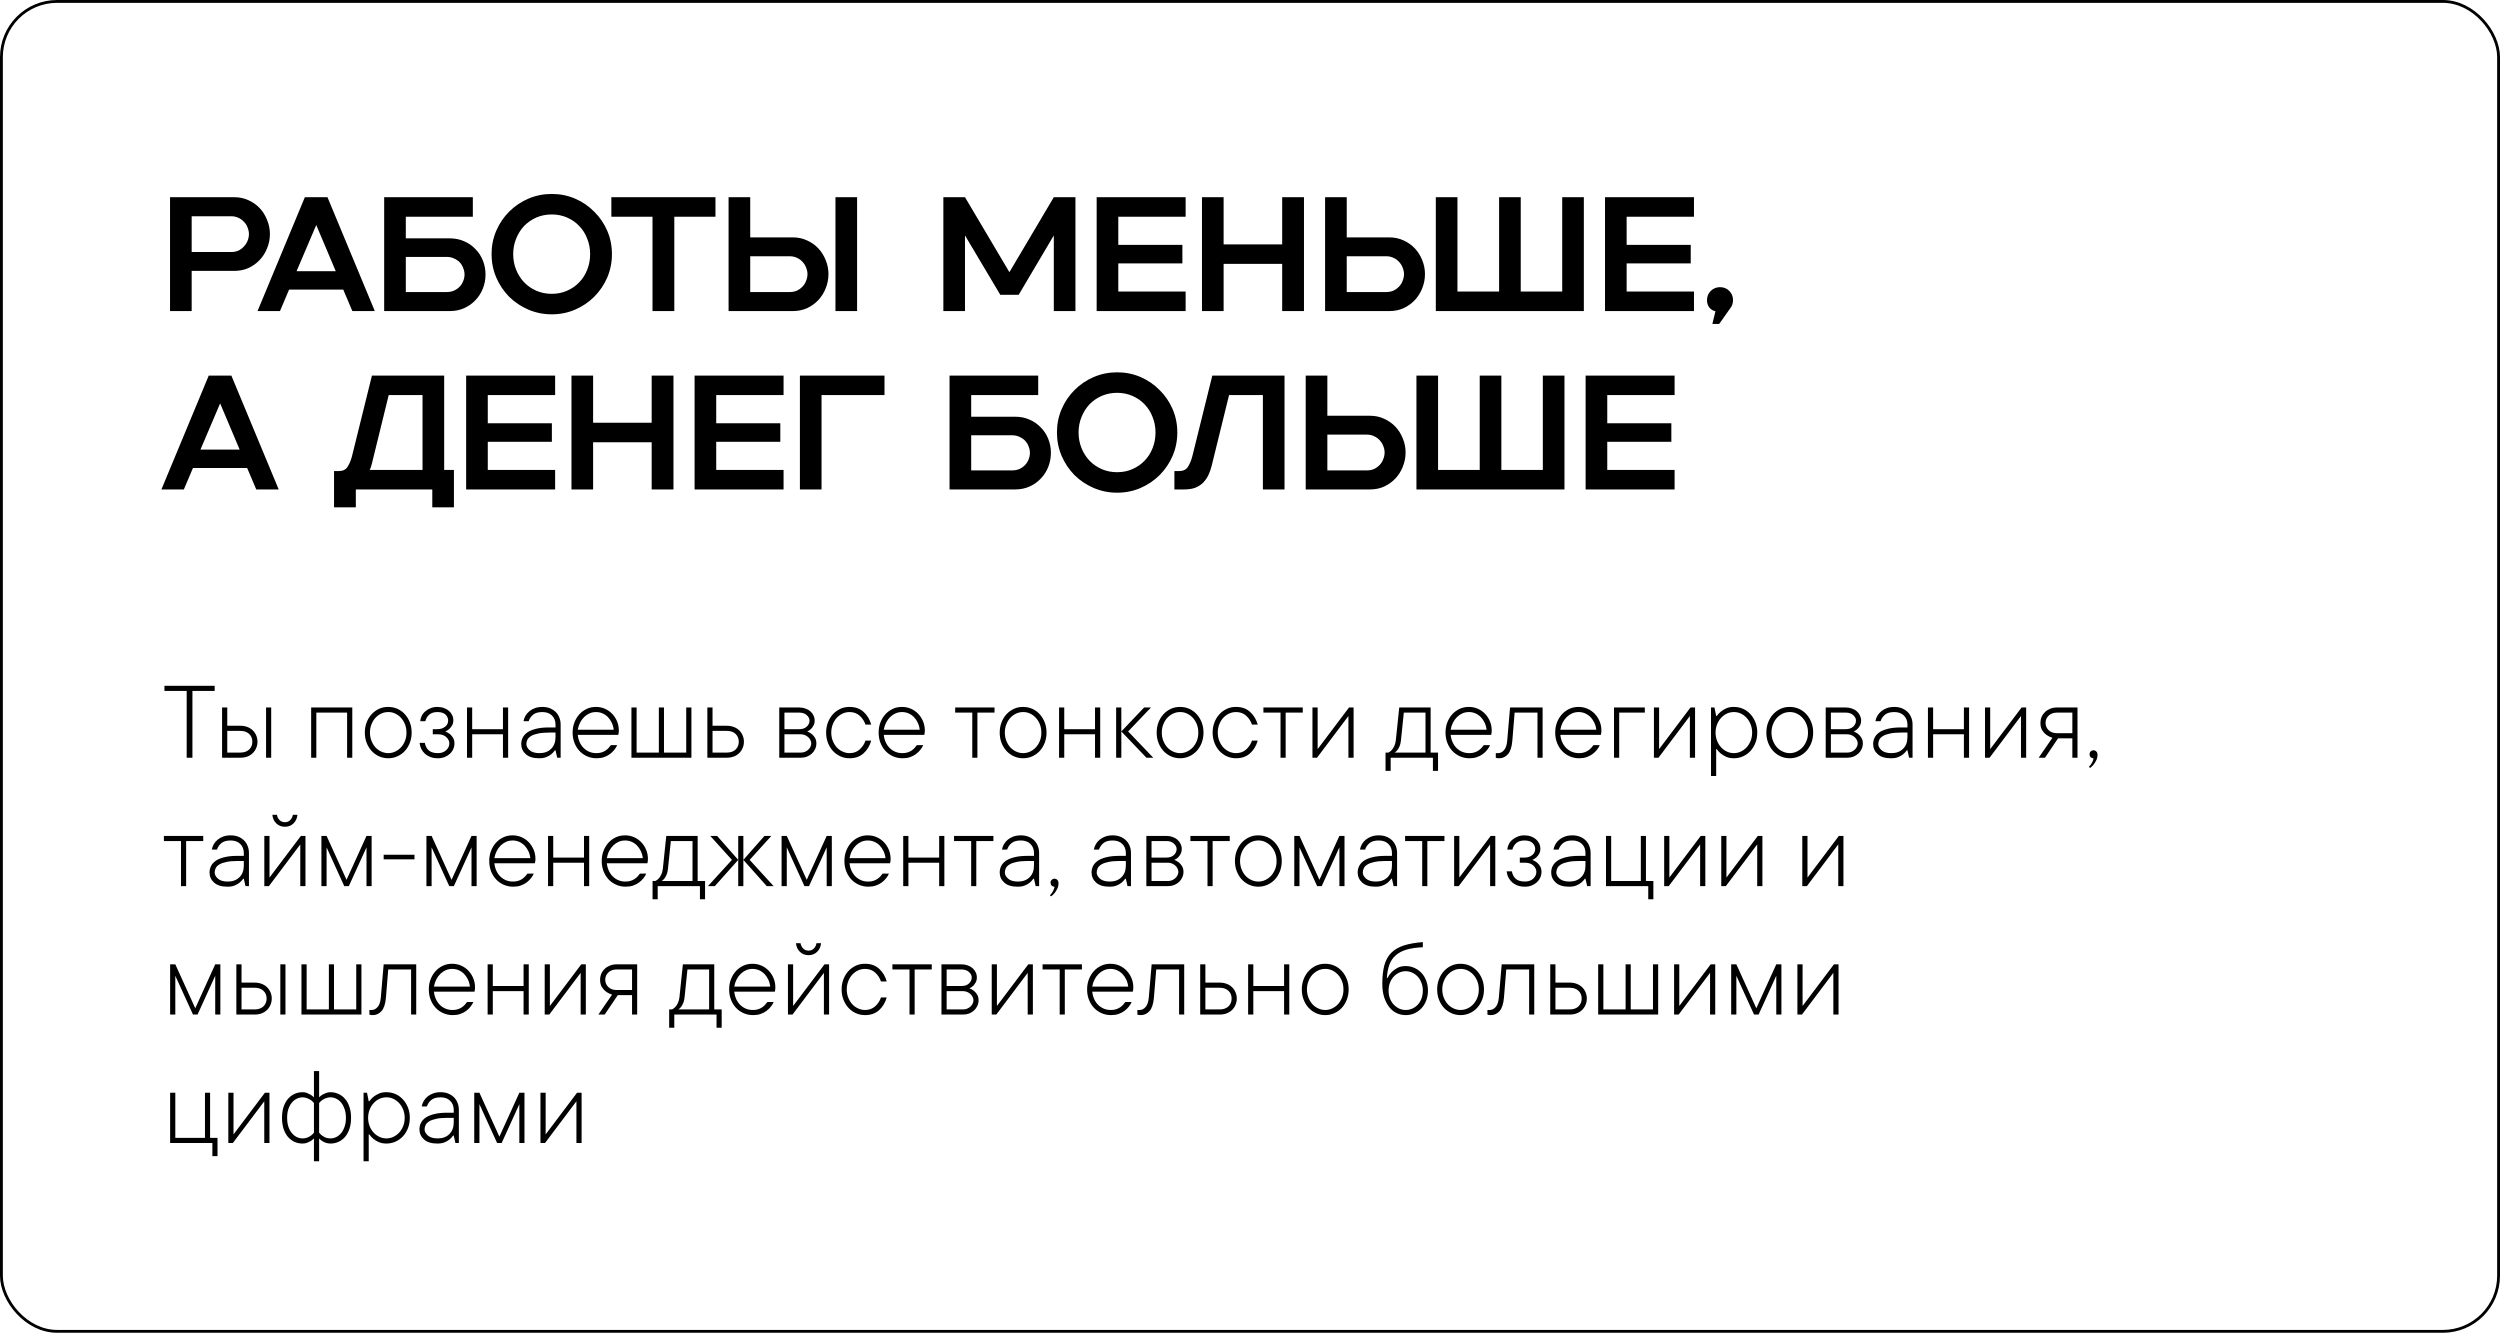 <?xml version="1.0" encoding="UTF-8"?> <svg xmlns="http://www.w3.org/2000/svg" width="1752" height="934" viewBox="0 0 1752 934" fill="none"><path d="M115.242 480.609H150.438V484.203H134.852V531H130.828V484.203H115.242V480.609ZM186.453 495.805H190.047V531H186.453V495.805ZM168.445 508.617C170.268 508.617 171.909 508.904 173.367 509.477C174.826 510.023 176.076 510.805 177.117 511.82C178.159 512.81 178.966 513.995 179.539 515.375C180.138 516.729 180.438 518.201 180.438 519.789C180.438 521.378 180.138 522.862 179.539 524.242C178.966 525.596 178.159 526.781 177.117 527.797C176.076 528.812 174.826 529.607 173.367 530.18C171.909 530.727 170.268 531 168.445 531H155.633V495.805H159.266V508.617H168.445ZM168.445 527.406C171.049 527.406 173.094 526.703 174.578 525.297C176.089 523.865 176.844 522.029 176.844 519.789C176.844 517.549 176.089 515.727 174.578 514.32C173.094 512.914 171.049 512.211 168.445 512.211H159.266V527.406H168.445ZM246.883 495.805V531H243.25V499.398H221.688V531H218.055V495.805H246.883ZM288.484 513.383C288.484 515.987 288.055 518.396 287.195 520.609C286.336 522.797 285.177 524.685 283.719 526.273C282.26 527.862 280.529 529.112 278.523 530.023C276.518 530.935 274.37 531.391 272.078 531.391C269.786 531.391 267.638 530.935 265.633 530.023C263.628 529.112 261.896 527.862 260.438 526.273C258.979 524.685 257.82 522.797 256.961 520.609C256.102 518.422 255.672 516.013 255.672 513.383C255.672 510.779 256.102 508.383 256.961 506.195C257.82 504.008 258.979 502.12 260.438 500.531C261.896 498.943 263.628 497.68 265.633 496.742C267.638 495.831 269.786 495.388 272.078 495.414C274.37 495.414 276.518 495.857 278.523 496.742C280.529 497.654 282.26 498.917 283.719 500.531C285.177 502.12 286.336 504.008 287.195 506.195C288.055 508.383 288.484 510.779 288.484 513.383ZM259.266 513.383C259.266 515.466 259.617 517.393 260.32 519.164C261.023 520.935 261.948 522.458 263.094 523.734C264.266 525.01 265.633 526 267.195 526.703C268.732 527.432 270.359 527.797 272.078 527.797C273.797 527.797 275.424 527.432 276.961 526.703C278.497 525.974 279.852 524.984 281.023 523.734C282.195 522.458 283.133 520.935 283.836 519.164C284.539 517.393 284.878 515.466 284.852 513.383C284.852 511.299 284.513 509.385 283.836 507.641C283.133 505.87 282.195 504.346 281.023 503.07C279.852 501.794 278.497 500.792 276.961 500.062C275.424 499.333 273.797 498.982 272.078 499.008C270.359 499.008 268.732 499.359 267.195 500.062C265.659 500.792 264.292 501.794 263.094 503.07C261.922 504.346 260.997 505.87 260.32 507.641C259.617 509.385 259.266 511.299 259.266 513.383ZM312.078 512.602C313.25 513.07 314.318 513.682 315.281 514.438C316.089 515.089 316.818 515.948 317.469 517.016C318.146 518.083 318.484 519.411 318.484 521C318.484 522.38 318.198 523.708 317.625 524.984C317.078 526.234 316.284 527.341 315.242 528.305C314.201 529.242 312.977 529.997 311.57 530.57C310.164 531.117 308.602 531.391 306.883 531.391C304.956 531.391 303.237 531.117 301.727 530.57C300.216 529.997 298.914 529.216 297.82 528.227C296.727 527.237 295.854 526.091 295.203 524.789C294.578 523.487 294.201 522.094 294.07 520.609H297.703C298.12 522.849 299.044 524.607 300.477 525.883C301.935 527.159 304.07 527.797 306.883 527.797C309.279 527.797 311.206 527.12 312.664 525.766C314.148 524.411 314.891 522.823 314.891 521C314.891 519.411 314.201 517.953 312.82 516.625C311.466 515.271 309.487 514.594 306.883 514.594H303.289V511H306.492C307.768 511 308.888 510.818 309.852 510.453C310.815 510.062 311.609 509.594 312.234 509.047C312.885 508.474 313.354 507.836 313.641 507.133C313.927 506.404 314.07 505.688 314.07 504.984C314.07 503.396 313.458 502.003 312.234 500.805C311.01 499.607 309.096 499.008 306.492 499.008C304.096 499.008 302.195 499.62 300.789 500.844C299.409 502.068 298.51 503.591 298.094 505.414H294.5C294.604 504.138 294.956 502.888 295.555 501.664C296.18 500.414 297.026 499.346 298.094 498.461C299.161 497.549 300.398 496.82 301.805 496.273C303.211 495.701 304.773 495.414 306.492 495.414C308.211 495.414 309.76 495.674 311.141 496.195C312.521 496.69 313.693 497.367 314.656 498.227C315.62 499.06 316.362 500.036 316.883 501.156C317.43 502.276 317.703 503.422 317.703 504.594C317.703 506.13 317.404 507.393 316.805 508.383C316.232 509.372 315.594 510.193 314.891 510.844C314.031 511.599 313.094 512.185 312.078 512.602ZM356.102 495.805V531H352.469V514.594H330.906V531H327.273V495.805H330.906V511H352.469V495.805H356.102ZM378.094 527.797C381.505 527.797 384.227 526.781 386.258 524.75C388.289 522.719 389.305 519.997 389.305 516.586V513.383H384.891C381.792 513.383 379.214 513.604 377.156 514.047C375.099 514.464 373.458 515.036 372.234 515.766C371.01 516.495 370.151 517.328 369.656 518.266C369.161 519.229 368.901 520.271 368.875 521.391C368.875 522.979 369.656 524.451 371.219 525.805C372.755 527.133 375.047 527.797 378.094 527.797ZM380.086 495.414C382.013 495.414 383.758 495.714 385.32 496.312C386.883 496.938 388.237 497.797 389.383 498.891C390.503 499.984 391.362 501.286 391.961 502.797C392.586 504.307 392.898 505.974 392.898 507.797V531H390.477L389.305 525.805H388.875C388.12 526.872 387.247 527.81 386.258 528.617C385.346 529.372 384.201 530.023 382.82 530.57C381.44 531.143 379.734 531.417 377.703 531.391C373.693 531.391 370.62 530.44 368.484 528.539C366.349 526.612 365.281 524.229 365.281 521.391C365.281 519.802 365.633 518.305 366.336 516.898C367.039 515.492 368.159 514.255 369.695 513.188C371.232 512.146 373.237 511.326 375.711 510.727C378.185 510.102 381.245 509.789 384.891 509.789H389.305V507.797C389.305 505.193 388.471 503.07 386.805 501.43C385.164 499.815 382.924 499.008 380.086 499.008C377.247 499.008 375.086 499.62 373.602 500.844C372.117 502.068 371.076 503.591 370.477 505.414H366.883C367.091 504.138 367.547 502.875 368.25 501.625C368.953 500.401 369.865 499.333 370.984 498.422C372.104 497.51 373.419 496.781 374.93 496.234C376.44 495.688 378.159 495.414 380.086 495.414ZM432.508 522.211C432.039 523.331 431.362 524.438 430.477 525.531C429.617 526.625 428.602 527.602 427.43 528.461C426.232 529.346 424.852 530.062 423.289 530.609C421.753 531.13 420.021 531.391 418.094 531.391C415.698 531.391 413.471 530.935 411.414 530.023C409.357 529.112 407.586 527.862 406.102 526.273C404.617 524.685 403.445 522.797 402.586 520.609C401.727 518.422 401.297 516.013 401.297 513.383C401.297 510.779 401.727 508.383 402.586 506.195C403.445 504.008 404.604 502.12 406.062 500.531C407.521 498.943 409.253 497.68 411.258 496.742C413.263 495.831 415.411 495.388 417.703 495.414C419.891 495.414 421.948 495.831 423.875 496.664C425.828 497.523 427.534 498.708 428.992 500.219C430.424 501.703 431.57 503.474 432.43 505.531C433.289 507.589 433.706 509.815 433.68 512.211C433.68 512.628 433.654 512.992 433.602 513.305C433.549 513.617 433.497 513.917 433.445 514.203C433.393 514.464 433.341 514.724 433.289 514.984H404.891C405.099 516.911 405.568 518.669 406.297 520.258C407.026 521.82 407.964 523.161 409.109 524.281C410.255 525.401 411.583 526.273 413.094 526.898C414.604 527.523 416.271 527.823 418.094 527.797C419.37 527.797 420.542 527.628 421.609 527.289C422.677 526.951 423.628 526.495 424.461 525.922C425.294 525.349 425.997 524.737 426.57 524.086C427.169 523.409 427.677 522.784 428.094 522.211H432.508ZM417.703 499.008C416.115 499.008 414.604 499.307 413.172 499.906C411.766 500.531 410.503 501.391 409.383 502.484C408.263 503.578 407.312 504.88 406.531 506.391C405.75 507.901 405.203 509.568 404.891 511.391H430.086C429.878 509.568 429.409 507.901 428.68 506.391C427.951 504.88 427.052 503.578 425.984 502.484C424.891 501.391 423.628 500.531 422.195 499.906C420.789 499.307 419.292 499.008 417.703 499.008ZM442.508 495.805H446.141V527.406H461.727V495.805H465.32V527.406H480.906V495.805H484.539V531H442.508V495.805ZM509.344 508.617C511.167 508.617 512.807 508.904 514.266 509.477C515.724 510.023 516.974 510.805 518.016 511.82C519.057 512.81 519.865 513.995 520.438 515.375C521.036 516.729 521.336 518.201 521.336 519.789C521.336 521.378 521.036 522.862 520.438 524.242C519.865 525.596 519.057 526.781 518.016 527.797C516.974 528.812 515.711 529.607 514.227 530.18C512.768 530.727 511.141 531 509.344 531H495.711V495.805H499.344V508.617H509.344ZM509.344 527.406C511.948 527.406 513.992 526.703 515.477 525.297C516.987 523.865 517.742 522.029 517.742 519.789C517.742 517.549 516.987 515.727 515.477 514.32C513.992 512.914 511.948 512.211 509.344 512.211H499.344V527.406H509.344ZM565.711 512.602C566.883 513.07 567.951 513.682 568.914 514.438C569.721 515.089 570.451 515.948 571.102 517.016C571.779 518.083 572.117 519.411 572.117 521C572.117 522.38 571.831 523.682 571.258 524.906C570.711 526.13 569.943 527.198 568.953 528.109C567.964 529.021 566.818 529.737 565.516 530.258C564.214 530.753 562.807 531 561.297 531H546.102V495.805H560.125C561.714 495.805 563.172 496.052 564.5 496.547C565.854 497.016 566.987 497.667 567.898 498.5C568.836 499.307 569.565 500.271 570.086 501.391C570.633 502.51 570.906 503.708 570.906 504.984C570.906 506.365 570.62 507.549 570.047 508.539C569.5 509.529 568.914 510.323 568.289 510.922C567.534 511.625 566.674 512.185 565.711 512.602ZM549.734 499.398V511H560.125C562.365 511 564.122 510.401 565.398 509.203C566.674 508.005 567.312 506.599 567.312 504.984C567.312 503.604 566.661 502.328 565.359 501.156C564.057 499.984 562.312 499.398 560.125 499.398H549.734ZM549.734 514.594V527.406H561.297C562.312 527.406 563.263 527.224 564.148 526.859C565.034 526.469 565.789 525.987 566.414 525.414C567.065 524.815 567.573 524.138 567.938 523.383C568.328 522.602 568.523 521.807 568.523 521C568.523 520.193 568.328 519.411 567.938 518.656C567.573 517.875 567.065 517.198 566.414 516.625C565.789 516.026 565.034 515.544 564.148 515.18C563.263 514.789 562.312 514.594 561.297 514.594H549.734ZM595.359 499.008C593.641 499.008 592.013 499.359 590.477 500.062C588.94 500.792 587.573 501.794 586.375 503.07C585.203 504.346 584.279 505.87 583.602 507.641C582.898 509.411 582.547 511.326 582.547 513.383C582.547 515.466 582.898 517.393 583.602 519.164C584.305 520.935 585.229 522.458 586.375 523.734C587.547 525.01 588.914 526 590.477 526.703C592.013 527.432 593.641 527.797 595.359 527.797C598.198 527.797 600.568 526.938 602.469 525.219C604.396 523.474 605.75 521.404 606.531 519.008H610.555C609.539 522.628 607.755 525.596 605.203 527.914C602.651 530.232 599.37 531.391 595.359 531.391C593.068 531.391 590.919 530.935 588.914 530.023C586.909 529.112 585.177 527.862 583.719 526.273C582.26 524.685 581.102 522.797 580.242 520.609C579.383 518.422 578.953 516.013 578.953 513.383C578.953 510.779 579.383 508.383 580.242 506.195C581.102 504.008 582.26 502.12 583.719 500.531C585.177 498.943 586.909 497.68 588.914 496.742C590.919 495.831 593.068 495.388 595.359 495.414C599.37 495.414 602.651 496.573 605.203 498.891C607.755 501.208 609.539 504.177 610.555 507.797H606.531C605.724 505.401 604.37 503.331 602.469 501.586C600.568 499.867 598.198 499.008 595.359 499.008ZM646.961 522.211C646.492 523.331 645.815 524.438 644.93 525.531C644.07 526.625 643.055 527.602 641.883 528.461C640.685 529.346 639.305 530.062 637.742 530.609C636.206 531.13 634.474 531.391 632.547 531.391C630.151 531.391 627.924 530.935 625.867 530.023C623.81 529.112 622.039 527.862 620.555 526.273C619.07 524.685 617.898 522.797 617.039 520.609C616.18 518.422 615.75 516.013 615.75 513.383C615.75 510.779 616.18 508.383 617.039 506.195C617.898 504.008 619.057 502.12 620.516 500.531C621.974 498.943 623.706 497.68 625.711 496.742C627.716 495.831 629.865 495.388 632.156 495.414C634.344 495.414 636.401 495.831 638.328 496.664C640.281 497.523 641.987 498.708 643.445 500.219C644.878 501.703 646.023 503.474 646.883 505.531C647.742 507.589 648.159 509.815 648.133 512.211C648.133 512.628 648.107 512.992 648.055 513.305C648.003 513.617 647.951 513.917 647.898 514.203C647.846 514.464 647.794 514.724 647.742 514.984H619.344C619.552 516.911 620.021 518.669 620.75 520.258C621.479 521.82 622.417 523.161 623.562 524.281C624.708 525.401 626.036 526.273 627.547 526.898C629.057 527.523 630.724 527.823 632.547 527.797C633.823 527.797 634.995 527.628 636.062 527.289C637.13 526.951 638.081 526.495 638.914 525.922C639.747 525.349 640.451 524.737 641.023 524.086C641.622 523.409 642.13 522.784 642.547 522.211H646.961ZM632.156 499.008C630.568 499.008 629.057 499.307 627.625 499.906C626.219 500.531 624.956 501.391 623.836 502.484C622.716 503.578 621.766 504.88 620.984 506.391C620.203 507.901 619.656 509.568 619.344 511.391H644.539C644.331 509.568 643.862 507.901 643.133 506.391C642.404 504.88 641.505 503.578 640.438 502.484C639.344 501.391 638.081 500.531 636.648 499.906C635.242 499.307 633.745 499.008 632.156 499.008ZM669.383 495.805H696.961V499.398H684.969V531H681.375V499.398H669.383V495.805ZM733.406 513.383C733.406 515.987 732.977 518.396 732.117 520.609C731.258 522.797 730.099 524.685 728.641 526.273C727.182 527.862 725.451 529.112 723.445 530.023C721.44 530.935 719.292 531.391 717 531.391C714.708 531.391 712.56 530.935 710.555 530.023C708.549 529.112 706.818 527.862 705.359 526.273C703.901 524.685 702.742 522.797 701.883 520.609C701.023 518.422 700.594 516.013 700.594 513.383C700.594 510.779 701.023 508.383 701.883 506.195C702.742 504.008 703.901 502.12 705.359 500.531C706.818 498.943 708.549 497.68 710.555 496.742C712.56 495.831 714.708 495.388 717 495.414C719.292 495.414 721.44 495.857 723.445 496.742C725.451 497.654 727.182 498.917 728.641 500.531C730.099 502.12 731.258 504.008 732.117 506.195C732.977 508.383 733.406 510.779 733.406 513.383ZM704.188 513.383C704.188 515.466 704.539 517.393 705.242 519.164C705.945 520.935 706.87 522.458 708.016 523.734C709.188 525.01 710.555 526 712.117 526.703C713.654 527.432 715.281 527.797 717 527.797C718.719 527.797 720.346 527.432 721.883 526.703C723.419 525.974 724.773 524.984 725.945 523.734C727.117 522.458 728.055 520.935 728.758 519.164C729.461 517.393 729.799 515.466 729.773 513.383C729.773 511.299 729.435 509.385 728.758 507.641C728.055 505.87 727.117 504.346 725.945 503.07C724.773 501.794 723.419 500.792 721.883 500.062C720.346 499.333 718.719 498.982 717 499.008C715.281 499.008 713.654 499.359 712.117 500.062C710.581 500.792 709.214 501.794 708.016 503.07C706.844 504.346 705.919 505.87 705.242 507.641C704.539 509.385 704.188 511.299 704.188 513.383ZM771.023 495.805V531H767.391V514.594H745.828V531H742.195V495.805H745.828V511H767.391V495.805H771.023ZM785.828 512.602V531H782.195V495.805H785.828V512.602L801.805 495.805H806.609L790.594 512.602L808.211 531H803.406L785.828 512.602ZM843.406 513.383C843.406 515.987 842.977 518.396 842.117 520.609C841.258 522.797 840.099 524.685 838.641 526.273C837.182 527.862 835.451 529.112 833.445 530.023C831.44 530.935 829.292 531.391 827 531.391C824.708 531.391 822.56 530.935 820.555 530.023C818.549 529.112 816.818 527.862 815.359 526.273C813.901 524.685 812.742 522.797 811.883 520.609C811.023 518.422 810.594 516.013 810.594 513.383C810.594 510.779 811.023 508.383 811.883 506.195C812.742 504.008 813.901 502.12 815.359 500.531C816.818 498.943 818.549 497.68 820.555 496.742C822.56 495.831 824.708 495.388 827 495.414C829.292 495.414 831.44 495.857 833.445 496.742C835.451 497.654 837.182 498.917 838.641 500.531C840.099 502.12 841.258 504.008 842.117 506.195C842.977 508.383 843.406 510.779 843.406 513.383ZM814.188 513.383C814.188 515.466 814.539 517.393 815.242 519.164C815.945 520.935 816.87 522.458 818.016 523.734C819.188 525.01 820.555 526 822.117 526.703C823.654 527.432 825.281 527.797 827 527.797C828.719 527.797 830.346 527.432 831.883 526.703C833.419 525.974 834.773 524.984 835.945 523.734C837.117 522.458 838.055 520.935 838.758 519.164C839.461 517.393 839.799 515.466 839.773 513.383C839.773 511.299 839.435 509.385 838.758 507.641C838.055 505.87 837.117 504.346 835.945 503.07C834.773 501.794 833.419 500.792 831.883 500.062C830.346 499.333 828.719 498.982 827 499.008C825.281 499.008 823.654 499.359 822.117 500.062C820.581 500.792 819.214 501.794 818.016 503.07C816.844 504.346 815.919 505.87 815.242 507.641C814.539 509.385 814.188 511.299 814.188 513.383ZM866.219 499.008C864.5 499.008 862.872 499.359 861.336 500.062C859.799 500.792 858.432 501.794 857.234 503.07C856.062 504.346 855.138 505.87 854.461 507.641C853.758 509.411 853.406 511.326 853.406 513.383C853.406 515.466 853.758 517.393 854.461 519.164C855.164 520.935 856.089 522.458 857.234 523.734C858.406 525.01 859.773 526 861.336 526.703C862.872 527.432 864.5 527.797 866.219 527.797C869.057 527.797 871.427 526.938 873.328 525.219C875.255 523.474 876.609 521.404 877.391 519.008H881.414C880.398 522.628 878.615 525.596 876.062 527.914C873.51 530.232 870.229 531.391 866.219 531.391C863.927 531.391 861.779 530.935 859.773 530.023C857.768 529.112 856.036 527.862 854.578 526.273C853.12 524.685 851.961 522.797 851.102 520.609C850.242 518.422 849.812 516.013 849.812 513.383C849.812 510.779 850.242 508.383 851.102 506.195C851.961 504.008 853.12 502.12 854.578 500.531C856.036 498.943 857.768 497.68 859.773 496.742C861.779 495.831 863.927 495.388 866.219 495.414C870.229 495.414 873.51 496.573 876.062 498.891C878.615 501.208 880.398 504.177 881.414 507.797H877.391C876.583 505.401 875.229 503.331 873.328 501.586C871.427 499.867 869.057 499.008 866.219 499.008ZM885.398 495.805H912.977V499.398H900.984V531H897.391V499.398H885.398V495.805ZM948.602 495.805V531H944.969V501.781L922.977 531H919.773V495.805H923.406V524.984L945.398 495.805H948.602ZM1007.78 527.406V540.219H1004.19V531H974.578V540.219H970.984V527.406H972.977C973.836 526.99 974.617 526.404 975.32 525.648C975.919 524.997 976.492 524.125 977.039 523.031C977.586 521.938 977.964 520.596 978.172 519.008L980.594 495.805H1002.59V527.406H1007.78ZM981.766 519.008C981.609 520.596 981.284 521.938 980.789 523.031C980.32 524.125 979.826 524.997 979.305 525.648C978.706 526.404 978.068 526.99 977.391 527.406H998.992V499.398H983.797L981.766 519.008ZM1044.23 522.211C1043.76 523.331 1043.08 524.438 1042.2 525.531C1041.34 526.625 1040.32 527.602 1039.15 528.461C1037.95 529.346 1036.57 530.062 1035.01 530.609C1033.47 531.13 1031.74 531.391 1029.81 531.391C1027.42 531.391 1025.19 530.935 1023.13 530.023C1021.08 529.112 1019.3 527.862 1017.82 526.273C1016.34 524.685 1015.16 522.797 1014.3 520.609C1013.45 518.422 1013.02 516.013 1013.02 513.383C1013.02 510.779 1013.45 508.383 1014.3 506.195C1015.16 504.008 1016.32 502.12 1017.78 500.531C1019.24 498.943 1020.97 497.68 1022.98 496.742C1024.98 495.831 1027.13 495.388 1029.42 495.414C1031.61 495.414 1033.67 495.831 1035.59 496.664C1037.55 497.523 1039.25 498.708 1040.71 500.219C1042.14 501.703 1043.29 503.474 1044.15 505.531C1045.01 507.589 1045.42 509.815 1045.4 512.211C1045.4 512.628 1045.37 512.992 1045.32 513.305C1045.27 513.617 1045.22 513.917 1045.16 514.203C1045.11 514.464 1045.06 514.724 1045.01 514.984H1016.61C1016.82 516.911 1017.29 518.669 1018.02 520.258C1018.74 521.82 1019.68 523.161 1020.83 524.281C1021.97 525.401 1023.3 526.273 1024.81 526.898C1026.32 527.523 1027.99 527.823 1029.81 527.797C1031.09 527.797 1032.26 527.628 1033.33 527.289C1034.4 526.951 1035.35 526.495 1036.18 525.922C1037.01 525.349 1037.72 524.737 1038.29 524.086C1038.89 523.409 1039.4 522.784 1039.81 522.211H1044.23ZM1029.42 499.008C1027.83 499.008 1026.32 499.307 1024.89 499.906C1023.48 500.531 1022.22 501.391 1021.1 502.484C1019.98 503.578 1019.03 504.88 1018.25 506.391C1017.47 507.901 1016.92 509.568 1016.61 511.391H1041.8C1041.6 509.568 1041.13 507.901 1040.4 506.391C1039.67 504.88 1038.77 503.578 1037.7 502.484C1036.61 501.391 1035.35 500.531 1033.91 499.906C1032.51 499.307 1031.01 499.008 1029.42 499.008ZM1081.06 495.805V531H1077.47V499.398H1061.45L1059.85 519.008C1059.49 523.435 1058.46 526.612 1056.77 528.539C1055.1 530.44 1053.05 531.391 1050.63 531.391C1050.32 531.391 1050.03 531.378 1049.77 531.352C1049.51 531.326 1049.24 531.286 1048.95 531.234C1048.69 531.182 1048.46 531.104 1048.25 531V527.797H1049.85C1051.44 527.797 1052.83 527.094 1054.03 525.688C1055.26 524.281 1056 522.055 1056.26 519.008L1058.25 495.805H1081.06ZM1121.1 522.211C1120.63 523.331 1119.96 524.438 1119.07 525.531C1118.21 526.625 1117.2 527.602 1116.02 528.461C1114.83 529.346 1113.45 530.062 1111.88 530.609C1110.35 531.13 1108.61 531.391 1106.69 531.391C1104.29 531.391 1102.07 530.935 1100.01 530.023C1097.95 529.112 1096.18 527.862 1094.7 526.273C1093.21 524.685 1092.04 522.797 1091.18 520.609C1090.32 518.422 1089.89 516.013 1089.89 513.383C1089.89 510.779 1090.32 508.383 1091.18 506.195C1092.04 504.008 1093.2 502.12 1094.66 500.531C1096.11 498.943 1097.85 497.68 1099.85 496.742C1101.86 495.831 1104.01 495.388 1106.3 495.414C1108.48 495.414 1110.54 495.831 1112.47 496.664C1114.42 497.523 1116.13 498.708 1117.59 500.219C1119.02 501.703 1120.16 503.474 1121.02 505.531C1121.88 507.589 1122.3 509.815 1122.27 512.211C1122.27 512.628 1122.25 512.992 1122.2 513.305C1122.14 513.617 1122.09 513.917 1122.04 514.203C1121.99 514.464 1121.93 514.724 1121.88 514.984H1093.48C1093.69 516.911 1094.16 518.669 1094.89 520.258C1095.62 521.82 1096.56 523.161 1097.7 524.281C1098.85 525.401 1100.18 526.273 1101.69 526.898C1103.2 527.523 1104.86 527.823 1106.69 527.797C1107.96 527.797 1109.14 527.628 1110.2 527.289C1111.27 526.951 1112.22 526.495 1113.05 525.922C1113.89 525.349 1114.59 524.737 1115.16 524.086C1115.76 523.409 1116.27 522.784 1116.69 522.211H1121.1ZM1106.3 499.008C1104.71 499.008 1103.2 499.307 1101.77 499.906C1100.36 500.531 1099.1 501.391 1097.98 502.484C1096.86 503.578 1095.91 504.88 1095.12 506.391C1094.34 507.901 1093.8 509.568 1093.48 511.391H1118.68C1118.47 509.568 1118 507.901 1117.27 506.391C1116.54 504.88 1115.65 503.578 1114.58 502.484C1113.48 501.391 1112.22 500.531 1110.79 499.906C1109.38 499.307 1107.89 499.008 1106.3 499.008ZM1152.7 499.398H1134.73V531H1131.1V495.805H1152.7V499.398ZM1187.9 495.805V531H1184.27V501.781L1162.27 531H1159.07V495.805H1162.7V524.984L1184.7 495.805H1187.9ZM1231.49 513.383C1231.49 515.987 1231.06 518.396 1230.2 520.609C1229.34 522.797 1228.18 524.685 1226.73 526.273C1225.27 527.862 1223.54 529.112 1221.53 530.023C1219.53 530.935 1217.38 531.391 1215.09 531.391C1213.05 531.391 1211.3 531.065 1209.81 530.414C1208.33 529.737 1207.08 528.995 1206.06 528.188C1204.89 527.224 1203.9 526.156 1203.09 524.984H1202.7V543.812H1199.07V495.805H1201.49L1202.7 501.781H1203.09C1203.9 500.609 1204.89 499.555 1206.06 498.617C1207.08 497.81 1208.33 497.068 1209.81 496.391C1211.3 495.714 1213.05 495.388 1215.09 495.414C1217.38 495.414 1219.53 495.857 1221.53 496.742C1223.54 497.654 1225.27 498.917 1226.73 500.531C1228.18 502.12 1229.34 504.008 1230.2 506.195C1231.06 508.383 1231.49 510.779 1231.49 513.383ZM1215.09 527.797C1216.8 527.797 1218.43 527.432 1219.97 526.703C1221.51 525.974 1222.86 524.984 1224.03 523.734C1225.2 522.458 1226.14 520.935 1226.84 519.164C1227.55 517.393 1227.9 515.466 1227.9 513.383C1227.9 511.299 1227.55 509.385 1226.84 507.641C1226.14 505.87 1225.2 504.346 1224.03 503.07C1222.86 501.794 1221.51 500.792 1219.97 500.062C1218.43 499.333 1216.8 498.982 1215.09 499.008C1213.37 499.008 1211.74 499.359 1210.2 500.062C1208.67 500.792 1207.31 501.794 1206.14 503.07C1204.97 504.346 1204.03 505.87 1203.33 507.641C1202.62 509.411 1202.27 511.326 1202.27 513.383C1202.27 515.466 1202.62 517.393 1203.33 519.164C1204.03 520.935 1204.97 522.458 1206.14 523.734C1207.31 525.01 1208.67 526 1210.2 526.703C1211.74 527.432 1213.37 527.797 1215.09 527.797ZM1270.67 513.383C1270.67 515.987 1270.24 518.396 1269.38 520.609C1268.52 522.797 1267.36 524.685 1265.91 526.273C1264.45 527.862 1262.72 529.112 1260.71 530.023C1258.71 530.935 1256.56 531.391 1254.27 531.391C1251.97 531.391 1249.83 530.935 1247.82 530.023C1245.82 529.112 1244.08 527.862 1242.62 526.273C1241.17 524.685 1240.01 522.797 1239.15 520.609C1238.29 518.422 1237.86 516.013 1237.86 513.383C1237.86 510.779 1238.29 508.383 1239.15 506.195C1240.01 504.008 1241.17 502.12 1242.62 500.531C1244.08 498.943 1245.82 497.68 1247.82 496.742C1249.83 495.831 1251.97 495.388 1254.27 495.414C1256.56 495.414 1258.71 495.857 1260.71 496.742C1262.72 497.654 1264.45 498.917 1265.91 500.531C1267.36 502.12 1268.52 504.008 1269.38 506.195C1270.24 508.383 1270.67 510.779 1270.67 513.383ZM1241.45 513.383C1241.45 515.466 1241.8 517.393 1242.51 519.164C1243.21 520.935 1244.14 522.458 1245.28 523.734C1246.45 525.01 1247.82 526 1249.38 526.703C1250.92 527.432 1252.55 527.797 1254.27 527.797C1255.98 527.797 1257.61 527.432 1259.15 526.703C1260.68 525.974 1262.04 524.984 1263.21 523.734C1264.38 522.458 1265.32 520.935 1266.02 519.164C1266.73 517.393 1267.07 515.466 1267.04 513.383C1267.04 511.299 1266.7 509.385 1266.02 507.641C1265.32 505.87 1264.38 504.346 1263.21 503.07C1262.04 501.794 1260.68 500.792 1259.15 500.062C1257.61 499.333 1255.98 498.982 1254.27 499.008C1252.55 499.008 1250.92 499.359 1249.38 500.062C1247.85 500.792 1246.48 501.794 1245.28 503.07C1244.11 504.346 1243.18 505.87 1242.51 507.641C1241.8 509.385 1241.45 511.299 1241.45 513.383ZM1299.07 512.602C1300.24 513.07 1301.31 513.682 1302.27 514.438C1303.08 515.089 1303.81 515.948 1304.46 517.016C1305.14 518.083 1305.48 519.411 1305.48 521C1305.48 522.38 1305.19 523.682 1304.62 524.906C1304.07 526.13 1303.3 527.198 1302.31 528.109C1301.32 529.021 1300.18 529.737 1298.88 530.258C1297.57 530.753 1296.17 531 1294.66 531H1279.46V495.805H1293.48C1295.07 495.805 1296.53 496.052 1297.86 496.547C1299.21 497.016 1300.35 497.667 1301.26 498.5C1302.2 499.307 1302.92 500.271 1303.45 501.391C1303.99 502.51 1304.27 503.708 1304.27 504.984C1304.27 506.365 1303.98 507.549 1303.41 508.539C1302.86 509.529 1302.27 510.323 1301.65 510.922C1300.89 511.625 1300.03 512.185 1299.07 512.602ZM1283.09 499.398V511H1293.48C1295.72 511 1297.48 510.401 1298.76 509.203C1300.03 508.005 1300.67 506.599 1300.67 504.984C1300.67 503.604 1300.02 502.328 1298.72 501.156C1297.42 499.984 1295.67 499.398 1293.48 499.398H1283.09ZM1283.09 514.594V527.406H1294.66C1295.67 527.406 1296.62 527.224 1297.51 526.859C1298.39 526.469 1299.15 525.987 1299.77 525.414C1300.42 524.815 1300.93 524.138 1301.3 523.383C1301.69 522.602 1301.88 521.807 1301.88 521C1301.88 520.193 1301.69 519.411 1301.3 518.656C1300.93 517.875 1300.42 517.198 1299.77 516.625C1299.15 516.026 1298.39 515.544 1297.51 515.18C1296.62 514.789 1295.67 514.594 1294.66 514.594H1283.09ZM1325.52 527.797C1328.93 527.797 1331.65 526.781 1333.68 524.75C1335.71 522.719 1336.73 519.997 1336.73 516.586V513.383H1332.31C1329.21 513.383 1326.64 513.604 1324.58 514.047C1322.52 514.464 1320.88 515.036 1319.66 515.766C1318.43 516.495 1317.57 517.328 1317.08 518.266C1316.58 519.229 1316.32 520.271 1316.3 521.391C1316.3 522.979 1317.08 524.451 1318.64 525.805C1320.18 527.133 1322.47 527.797 1325.52 527.797ZM1327.51 495.414C1329.43 495.414 1331.18 495.714 1332.74 496.312C1334.3 496.938 1335.66 497.797 1336.8 498.891C1337.92 499.984 1338.78 501.286 1339.38 502.797C1340.01 504.307 1340.32 505.974 1340.32 507.797V531H1337.9L1336.73 525.805H1336.3C1335.54 526.872 1334.67 527.81 1333.68 528.617C1332.77 529.372 1331.62 530.023 1330.24 530.57C1328.86 531.143 1327.16 531.417 1325.12 531.391C1321.11 531.391 1318.04 530.44 1315.91 528.539C1313.77 526.612 1312.7 524.229 1312.7 521.391C1312.7 519.802 1313.05 518.305 1313.76 516.898C1314.46 515.492 1315.58 514.255 1317.12 513.188C1318.65 512.146 1320.66 511.326 1323.13 510.727C1325.61 510.102 1328.67 509.789 1332.31 509.789H1336.73V507.797C1336.73 505.193 1335.89 503.07 1334.23 501.43C1332.59 499.815 1330.35 499.008 1327.51 499.008C1324.67 499.008 1322.51 499.62 1321.02 500.844C1319.54 502.068 1318.5 503.591 1317.9 505.414H1314.3C1314.51 504.138 1314.97 502.875 1315.67 501.625C1316.38 500.401 1317.29 499.333 1318.41 498.422C1319.53 497.51 1320.84 496.781 1322.35 496.234C1323.86 495.688 1325.58 495.414 1327.51 495.414ZM1379.93 495.805V531H1376.3V514.594H1354.73V531H1351.1V495.805H1354.73V511H1376.3V495.805H1379.93ZM1419.93 495.805V531H1416.3V501.781L1394.3 531H1391.1V495.805H1394.73V524.984L1416.73 495.805H1419.93ZM1452.31 513.812V499.398H1441.53C1439.14 499.398 1437.2 500.102 1435.71 501.508C1434.25 502.888 1433.52 504.581 1433.52 506.586C1433.52 508.617 1434.25 510.336 1435.71 511.742C1437.17 513.122 1439.11 513.812 1441.53 513.812H1452.31ZM1438.33 517.016C1436.74 516.547 1435.32 515.844 1434.07 514.906C1433 514.151 1432.04 513.109 1431.18 511.781C1430.35 510.453 1429.93 508.721 1429.93 506.586C1429.93 505.102 1430.2 503.708 1430.75 502.406C1431.32 501.104 1432.13 499.958 1433.17 498.969C1434.21 497.979 1435.44 497.211 1436.84 496.664C1438.25 496.091 1439.81 495.805 1441.53 495.805H1455.91V531H1452.31V517.406H1442.31L1433.13 531H1428.72L1438.33 517.016ZM1464.34 528.617C1464.34 527.81 1464.6 527.146 1465.12 526.625C1465.67 526.078 1466.34 525.805 1467.12 525.805C1467.92 525.805 1468.59 526.091 1469.11 526.664C1469.66 527.211 1469.93 527.992 1469.93 529.008C1469.93 530.388 1469.64 531.651 1469.07 532.797C1468.52 533.943 1467.92 534.919 1467.27 535.727C1466.52 536.69 1465.67 537.51 1464.73 538.188L1463.91 537.406C1464.43 536.885 1464.92 536.326 1465.36 535.727C1465.72 535.206 1466.08 534.581 1466.41 533.852C1466.78 533.122 1467.01 532.302 1467.12 531.391C1466.31 531.391 1465.65 531.13 1465.12 530.609C1464.6 530.089 1464.34 529.424 1464.34 528.617ZM114.852 585.805H142.43V589.398H130.438V621H126.844V589.398H114.852V585.805ZM159.656 617.797C163.068 617.797 165.789 616.781 167.82 614.75C169.852 612.719 170.867 609.997 170.867 606.586V603.383H166.453C163.354 603.383 160.776 603.604 158.719 604.047C156.661 604.464 155.021 605.036 153.797 605.766C152.573 606.495 151.714 607.328 151.219 608.266C150.724 609.229 150.464 610.271 150.438 611.391C150.438 612.979 151.219 614.451 152.781 615.805C154.318 617.133 156.609 617.797 159.656 617.797ZM161.648 585.414C163.576 585.414 165.32 585.714 166.883 586.312C168.445 586.938 169.799 587.797 170.945 588.891C172.065 589.984 172.924 591.286 173.523 592.797C174.148 594.307 174.461 595.974 174.461 597.797V621H172.039L170.867 615.805H170.438C169.682 616.872 168.81 617.81 167.82 618.617C166.909 619.372 165.763 620.023 164.383 620.57C163.003 621.143 161.297 621.417 159.266 621.391C155.255 621.391 152.182 620.44 150.047 618.539C147.911 616.612 146.844 614.229 146.844 611.391C146.844 609.802 147.195 608.305 147.898 606.898C148.602 605.492 149.721 604.255 151.258 603.188C152.794 602.146 154.799 601.326 157.273 600.727C159.747 600.102 162.807 599.789 166.453 599.789H170.867V597.797C170.867 595.193 170.034 593.07 168.367 591.43C166.727 589.815 164.487 589.008 161.648 589.008C158.81 589.008 156.648 589.62 155.164 590.844C153.68 592.068 152.638 593.591 152.039 595.414H148.445C148.654 594.138 149.109 592.875 149.812 591.625C150.516 590.401 151.427 589.333 152.547 588.422C153.667 587.51 154.982 586.781 156.492 586.234C158.003 585.688 159.721 585.414 161.648 585.414ZM214.07 585.805V621H210.438V591.781L188.445 621H185.242V585.805H188.875V614.984L210.867 585.805H214.07ZM199.656 576.195C201.245 576.195 202.521 575.674 203.484 574.633C204.448 573.591 205.034 572.38 205.242 571H208.445C208.237 573.396 207.326 575.401 205.711 577.016C204.096 578.604 202.078 579.398 199.656 579.398C197.26 579.398 195.242 578.604 193.602 577.016C191.987 575.427 191.076 573.422 190.867 571H194.07C194.279 572.38 194.865 573.591 195.828 574.633C196.792 575.674 198.068 576.195 199.656 576.195ZM241.258 621L228.875 593.812V621H225.242V585.805H228.875L242.859 616.586L256.844 585.805H260.438V621H256.844V593.812L244.461 621H241.258ZM290.477 602.211H268.875V599.008H290.477V602.211ZM314.852 621L302.469 593.812V621H298.836V585.805H302.469L316.453 616.586L330.438 585.805H334.031V621H330.438V593.812L318.055 621H314.852ZM374.07 612.211C373.602 613.331 372.924 614.438 372.039 615.531C371.18 616.625 370.164 617.602 368.992 618.461C367.794 619.346 366.414 620.062 364.852 620.609C363.315 621.13 361.583 621.391 359.656 621.391C357.26 621.391 355.034 620.935 352.977 620.023C350.919 619.112 349.148 617.862 347.664 616.273C346.18 614.685 345.008 612.797 344.148 610.609C343.289 608.422 342.859 606.013 342.859 603.383C342.859 600.779 343.289 598.383 344.148 596.195C345.008 594.008 346.167 592.12 347.625 590.531C349.083 588.943 350.815 587.68 352.82 586.742C354.826 585.831 356.974 585.388 359.266 585.414C361.453 585.414 363.51 585.831 365.438 586.664C367.391 587.523 369.096 588.708 370.555 590.219C371.987 591.703 373.133 593.474 373.992 595.531C374.852 597.589 375.268 599.815 375.242 602.211C375.242 602.628 375.216 602.992 375.164 603.305C375.112 603.617 375.06 603.917 375.008 604.203C374.956 604.464 374.904 604.724 374.852 604.984H346.453C346.661 606.911 347.13 608.669 347.859 610.258C348.589 611.82 349.526 613.161 350.672 614.281C351.818 615.401 353.146 616.273 354.656 616.898C356.167 617.523 357.833 617.823 359.656 617.797C360.932 617.797 362.104 617.628 363.172 617.289C364.24 616.951 365.19 616.495 366.023 615.922C366.857 615.349 367.56 614.737 368.133 614.086C368.732 613.409 369.24 612.784 369.656 612.211H374.07ZM359.266 589.008C357.677 589.008 356.167 589.307 354.734 589.906C353.328 590.531 352.065 591.391 350.945 592.484C349.826 593.578 348.875 594.88 348.094 596.391C347.312 597.901 346.766 599.568 346.453 601.391H371.648C371.44 599.568 370.971 597.901 370.242 596.391C369.513 594.88 368.615 593.578 367.547 592.484C366.453 591.391 365.19 590.531 363.758 589.906C362.352 589.307 360.854 589.008 359.266 589.008ZM412.898 585.805V621H409.266V604.594H387.703V621H384.07V585.805H387.703V601H409.266V585.805H412.898ZM452.898 612.211C452.43 613.331 451.753 614.438 450.867 615.531C450.008 616.625 448.992 617.602 447.82 618.461C446.622 619.346 445.242 620.062 443.68 620.609C442.143 621.13 440.411 621.391 438.484 621.391C436.089 621.391 433.862 620.935 431.805 620.023C429.747 619.112 427.977 617.862 426.492 616.273C425.008 614.685 423.836 612.797 422.977 610.609C422.117 608.422 421.688 606.013 421.688 603.383C421.688 600.779 422.117 598.383 422.977 596.195C423.836 594.008 424.995 592.12 426.453 590.531C427.911 588.943 429.643 587.68 431.648 586.742C433.654 585.831 435.802 585.388 438.094 585.414C440.281 585.414 442.339 585.831 444.266 586.664C446.219 587.523 447.924 588.708 449.383 590.219C450.815 591.703 451.961 593.474 452.82 595.531C453.68 597.589 454.096 599.815 454.07 602.211C454.07 602.628 454.044 602.992 453.992 603.305C453.94 603.617 453.888 603.917 453.836 604.203C453.784 604.464 453.732 604.724 453.68 604.984H425.281C425.49 606.911 425.958 608.669 426.688 610.258C427.417 611.82 428.354 613.161 429.5 614.281C430.646 615.401 431.974 616.273 433.484 616.898C434.995 617.523 436.661 617.823 438.484 617.797C439.76 617.797 440.932 617.628 442 617.289C443.068 616.951 444.018 616.495 444.852 615.922C445.685 615.349 446.388 614.737 446.961 614.086C447.56 613.409 448.068 612.784 448.484 612.211H452.898ZM438.094 589.008C436.505 589.008 434.995 589.307 433.562 589.906C432.156 590.531 430.893 591.391 429.773 592.484C428.654 593.578 427.703 594.88 426.922 596.391C426.141 597.901 425.594 599.568 425.281 601.391H450.477C450.268 599.568 449.799 597.901 449.07 596.391C448.341 594.88 447.443 593.578 446.375 592.484C445.281 591.391 444.018 590.531 442.586 589.906C441.18 589.307 439.682 589.008 438.094 589.008ZM494.109 617.406V630.219H490.516V621H460.906V630.219H457.312V617.406H459.305C460.164 616.99 460.945 616.404 461.648 615.648C462.247 614.997 462.82 614.125 463.367 613.031C463.914 611.938 464.292 610.596 464.5 609.008L466.922 585.805H488.914V617.406H494.109ZM468.094 609.008C467.938 610.596 467.612 611.938 467.117 613.031C466.648 614.125 466.154 614.997 465.633 615.648C465.034 616.404 464.396 616.99 463.719 617.406H485.32V589.398H470.125L468.094 609.008ZM520.945 585.805V602.602L535.75 585.805H540.555L525.359 602.602L542.156 621H537.352L520.945 602.602V621H517.352V585.805H520.945ZM500.945 621H496.141L512.938 602.602L497.742 585.805H502.547L517.352 602.602L500.945 621ZM563.758 621L551.375 593.812V621H547.742V585.805H551.375L565.359 616.586L579.344 585.805H582.938V621H579.344V593.812L566.961 621H563.758ZM622.977 612.211C622.508 613.331 621.831 614.438 620.945 615.531C620.086 616.625 619.07 617.602 617.898 618.461C616.701 619.346 615.32 620.062 613.758 620.609C612.221 621.13 610.49 621.391 608.562 621.391C606.167 621.391 603.94 620.935 601.883 620.023C599.826 619.112 598.055 617.862 596.57 616.273C595.086 614.685 593.914 612.797 593.055 610.609C592.195 608.422 591.766 606.013 591.766 603.383C591.766 600.779 592.195 598.383 593.055 596.195C593.914 594.008 595.073 592.12 596.531 590.531C597.99 588.943 599.721 587.68 601.727 586.742C603.732 585.831 605.88 585.388 608.172 585.414C610.359 585.414 612.417 585.831 614.344 586.664C616.297 587.523 618.003 588.708 619.461 590.219C620.893 591.703 622.039 593.474 622.898 595.531C623.758 597.589 624.174 599.815 624.148 602.211C624.148 602.628 624.122 602.992 624.07 603.305C624.018 603.617 623.966 603.917 623.914 604.203C623.862 604.464 623.81 604.724 623.758 604.984H595.359C595.568 606.911 596.036 608.669 596.766 610.258C597.495 611.82 598.432 613.161 599.578 614.281C600.724 615.401 602.052 616.273 603.562 616.898C605.073 617.523 606.74 617.823 608.562 617.797C609.839 617.797 611.01 617.628 612.078 617.289C613.146 616.951 614.096 616.495 614.93 615.922C615.763 615.349 616.466 614.737 617.039 614.086C617.638 613.409 618.146 612.784 618.562 612.211H622.977ZM608.172 589.008C606.583 589.008 605.073 589.307 603.641 589.906C602.234 590.531 600.971 591.391 599.852 592.484C598.732 593.578 597.781 594.88 597 596.391C596.219 597.901 595.672 599.568 595.359 601.391H620.555C620.346 599.568 619.878 597.901 619.148 596.391C618.419 594.88 617.521 593.578 616.453 592.484C615.359 591.391 614.096 590.531 612.664 589.906C611.258 589.307 609.76 589.008 608.172 589.008ZM661.805 585.805V621H658.172V604.594H636.609V621H632.977V585.805H636.609V601H658.172V585.805H661.805ZM668.602 585.805H696.18V589.398H684.188V621H680.594V589.398H668.602V585.805ZM713.406 617.797C716.818 617.797 719.539 616.781 721.57 614.75C723.602 612.719 724.617 609.997 724.617 606.586V603.383H720.203C717.104 603.383 714.526 603.604 712.469 604.047C710.411 604.464 708.771 605.036 707.547 605.766C706.323 606.495 705.464 607.328 704.969 608.266C704.474 609.229 704.214 610.271 704.188 611.391C704.188 612.979 704.969 614.451 706.531 615.805C708.068 617.133 710.359 617.797 713.406 617.797ZM715.398 585.414C717.326 585.414 719.07 585.714 720.633 586.312C722.195 586.938 723.549 587.797 724.695 588.891C725.815 589.984 726.674 591.286 727.273 592.797C727.898 594.307 728.211 595.974 728.211 597.797V621H725.789L724.617 615.805H724.188C723.432 616.872 722.56 617.81 721.57 618.617C720.659 619.372 719.513 620.023 718.133 620.57C716.753 621.143 715.047 621.417 713.016 621.391C709.005 621.391 705.932 620.44 703.797 618.539C701.661 616.612 700.594 614.229 700.594 611.391C700.594 609.802 700.945 608.305 701.648 606.898C702.352 605.492 703.471 604.255 705.008 603.188C706.544 602.146 708.549 601.326 711.023 600.727C713.497 600.102 716.557 599.789 720.203 599.789H724.617V597.797C724.617 595.193 723.784 593.07 722.117 591.43C720.477 589.815 718.237 589.008 715.398 589.008C712.56 589.008 710.398 589.62 708.914 590.844C707.43 592.068 706.388 593.591 705.789 595.414H702.195C702.404 594.138 702.859 592.875 703.562 591.625C704.266 590.401 705.177 589.333 706.297 588.422C707.417 587.51 708.732 586.781 710.242 586.234C711.753 585.688 713.471 585.414 715.398 585.414ZM736.219 618.617C736.219 617.81 736.479 617.146 737 616.625C737.547 616.078 738.211 615.805 738.992 615.805C739.799 615.805 740.464 616.091 740.984 616.664C741.531 617.211 741.805 617.992 741.805 619.008C741.805 620.388 741.518 621.651 740.945 622.797C740.398 623.943 739.799 624.919 739.148 625.727C738.393 626.69 737.547 627.51 736.609 628.188L735.789 627.406C736.31 626.885 736.792 626.326 737.234 625.727C737.599 625.206 737.951 624.581 738.289 623.852C738.654 623.122 738.888 622.302 738.992 621.391C738.185 621.391 737.521 621.13 737 620.609C736.479 620.089 736.219 619.424 736.219 618.617ZM777.781 617.797C781.193 617.797 783.914 616.781 785.945 614.75C787.977 612.719 788.992 609.997 788.992 606.586V603.383H784.578C781.479 603.383 778.901 603.604 776.844 604.047C774.786 604.464 773.146 605.036 771.922 605.766C770.698 606.495 769.839 607.328 769.344 608.266C768.849 609.229 768.589 610.271 768.562 611.391C768.562 612.979 769.344 614.451 770.906 615.805C772.443 617.133 774.734 617.797 777.781 617.797ZM779.773 585.414C781.701 585.414 783.445 585.714 785.008 586.312C786.57 586.938 787.924 587.797 789.07 588.891C790.19 589.984 791.049 591.286 791.648 592.797C792.273 594.307 792.586 595.974 792.586 597.797V621H790.164L788.992 615.805H788.562C787.807 616.872 786.935 617.81 785.945 618.617C785.034 619.372 783.888 620.023 782.508 620.57C781.128 621.143 779.422 621.417 777.391 621.391C773.38 621.391 770.307 620.44 768.172 618.539C766.036 616.612 764.969 614.229 764.969 611.391C764.969 609.802 765.32 608.305 766.023 606.898C766.727 605.492 767.846 604.255 769.383 603.188C770.919 602.146 772.924 601.326 775.398 600.727C777.872 600.102 780.932 599.789 784.578 599.789H788.992V597.797C788.992 595.193 788.159 593.07 786.492 591.43C784.852 589.815 782.612 589.008 779.773 589.008C776.935 589.008 774.773 589.62 773.289 590.844C771.805 592.068 770.763 593.591 770.164 595.414H766.57C766.779 594.138 767.234 592.875 767.938 591.625C768.641 590.401 769.552 589.333 770.672 588.422C771.792 587.51 773.107 586.781 774.617 586.234C776.128 585.688 777.846 585.414 779.773 585.414ZM822.977 602.602C824.148 603.07 825.216 603.682 826.18 604.438C826.987 605.089 827.716 605.948 828.367 607.016C829.044 608.083 829.383 609.411 829.383 611C829.383 612.38 829.096 613.682 828.523 614.906C827.977 616.13 827.208 617.198 826.219 618.109C825.229 619.021 824.083 619.737 822.781 620.258C821.479 620.753 820.073 621 818.562 621H803.367V585.805H817.391C818.979 585.805 820.438 586.052 821.766 586.547C823.12 587.016 824.253 587.667 825.164 588.5C826.102 589.307 826.831 590.271 827.352 591.391C827.898 592.51 828.172 593.708 828.172 594.984C828.172 596.365 827.885 597.549 827.312 598.539C826.766 599.529 826.18 600.323 825.555 600.922C824.799 601.625 823.94 602.185 822.977 602.602ZM807 589.398V601H817.391C819.63 601 821.388 600.401 822.664 599.203C823.94 598.005 824.578 596.599 824.578 594.984C824.578 593.604 823.927 592.328 822.625 591.156C821.323 589.984 819.578 589.398 817.391 589.398H807ZM807 604.594V617.406H818.562C819.578 617.406 820.529 617.224 821.414 616.859C822.299 616.469 823.055 615.987 823.68 615.414C824.331 614.815 824.839 614.138 825.203 613.383C825.594 612.602 825.789 611.807 825.789 611C825.789 610.193 825.594 609.411 825.203 608.656C824.839 607.875 824.331 607.198 823.68 606.625C823.055 606.026 822.299 605.544 821.414 605.18C820.529 604.789 819.578 604.594 818.562 604.594H807ZM834.227 585.805H861.805V589.398H849.812V621H846.219V589.398H834.227V585.805ZM898.25 603.383C898.25 605.987 897.82 608.396 896.961 610.609C896.102 612.797 894.943 614.685 893.484 616.273C892.026 617.862 890.294 619.112 888.289 620.023C886.284 620.935 884.135 621.391 881.844 621.391C879.552 621.391 877.404 620.935 875.398 620.023C873.393 619.112 871.661 617.862 870.203 616.273C868.745 614.685 867.586 612.797 866.727 610.609C865.867 608.422 865.438 606.013 865.438 603.383C865.438 600.779 865.867 598.383 866.727 596.195C867.586 594.008 868.745 592.12 870.203 590.531C871.661 588.943 873.393 587.68 875.398 586.742C877.404 585.831 879.552 585.388 881.844 585.414C884.135 585.414 886.284 585.857 888.289 586.742C890.294 587.654 892.026 588.917 893.484 590.531C894.943 592.12 896.102 594.008 896.961 596.195C897.82 598.383 898.25 600.779 898.25 603.383ZM869.031 603.383C869.031 605.466 869.383 607.393 870.086 609.164C870.789 610.935 871.714 612.458 872.859 613.734C874.031 615.01 875.398 616 876.961 616.703C878.497 617.432 880.125 617.797 881.844 617.797C883.562 617.797 885.19 617.432 886.727 616.703C888.263 615.974 889.617 614.984 890.789 613.734C891.961 612.458 892.898 610.935 893.602 609.164C894.305 607.393 894.643 605.466 894.617 603.383C894.617 601.299 894.279 599.385 893.602 597.641C892.898 595.87 891.961 594.346 890.789 593.07C889.617 591.794 888.263 590.792 886.727 590.062C885.19 589.333 883.562 588.982 881.844 589.008C880.125 589.008 878.497 589.359 876.961 590.062C875.424 590.792 874.057 591.794 872.859 593.07C871.688 594.346 870.763 595.87 870.086 597.641C869.383 599.385 869.031 601.299 869.031 603.383ZM923.055 621L910.672 593.812V621H907.039V585.805H910.672L924.656 616.586L938.641 585.805H942.234V621H938.641V593.812L926.258 621H923.055ZM964.266 617.797C967.677 617.797 970.398 616.781 972.43 614.75C974.461 612.719 975.477 609.997 975.477 606.586V603.383H971.062C967.964 603.383 965.385 603.604 963.328 604.047C961.271 604.464 959.63 605.036 958.406 605.766C957.182 606.495 956.323 607.328 955.828 608.266C955.333 609.229 955.073 610.271 955.047 611.391C955.047 612.979 955.828 614.451 957.391 615.805C958.927 617.133 961.219 617.797 964.266 617.797ZM966.258 585.414C968.185 585.414 969.93 585.714 971.492 586.312C973.055 586.938 974.409 587.797 975.555 588.891C976.674 589.984 977.534 591.286 978.133 592.797C978.758 594.307 979.07 595.974 979.07 597.797V621H976.648L975.477 615.805H975.047C974.292 616.872 973.419 617.81 972.43 618.617C971.518 619.372 970.372 620.023 968.992 620.57C967.612 621.143 965.906 621.417 963.875 621.391C959.865 621.391 956.792 620.44 954.656 618.539C952.521 616.612 951.453 614.229 951.453 611.391C951.453 609.802 951.805 608.305 952.508 606.898C953.211 605.492 954.331 604.255 955.867 603.188C957.404 602.146 959.409 601.326 961.883 600.727C964.357 600.102 967.417 599.789 971.062 599.789H975.477V597.797C975.477 595.193 974.643 593.07 972.977 591.43C971.336 589.815 969.096 589.008 966.258 589.008C963.419 589.008 961.258 589.62 959.773 590.844C958.289 592.068 957.247 593.591 956.648 595.414H953.055C953.263 594.138 953.719 592.875 954.422 591.625C955.125 590.401 956.036 589.333 957.156 588.422C958.276 587.51 959.591 586.781 961.102 586.234C962.612 585.688 964.331 585.414 966.258 585.414ZM984.695 585.805H1012.27V589.398H1000.28V621H996.688V589.398H984.695V585.805ZM1047.9 585.805V621H1044.27V591.781L1022.27 621H1019.07V585.805H1022.7V614.984L1044.7 585.805H1047.9ZM1073.88 602.602C1075.05 603.07 1076.11 603.682 1077.08 604.438C1077.89 605.089 1078.61 605.948 1079.27 607.016C1079.94 608.083 1080.28 609.411 1080.28 611C1080.28 612.38 1079.99 613.708 1079.42 614.984C1078.88 616.234 1078.08 617.341 1077.04 618.305C1076 619.242 1074.77 619.997 1073.37 620.57C1071.96 621.117 1070.4 621.391 1068.68 621.391C1066.75 621.391 1065.03 621.117 1063.52 620.57C1062.01 619.997 1060.71 619.216 1059.62 618.227C1058.52 617.237 1057.65 616.091 1057 614.789C1056.38 613.487 1056 612.094 1055.87 610.609H1059.5C1059.92 612.849 1060.84 614.607 1062.27 615.883C1063.73 617.159 1065.87 617.797 1068.68 617.797C1071.08 617.797 1073 617.12 1074.46 615.766C1075.95 614.411 1076.69 612.823 1076.69 611C1076.69 609.411 1076 607.953 1074.62 606.625C1073.26 605.271 1071.28 604.594 1068.68 604.594H1065.09V601H1068.29C1069.57 601 1070.68 600.818 1071.65 600.453C1072.61 600.062 1073.41 599.594 1074.03 599.047C1074.68 598.474 1075.15 597.836 1075.44 597.133C1075.72 596.404 1075.87 595.688 1075.87 594.984C1075.87 593.396 1075.26 592.003 1074.03 590.805C1072.81 589.607 1070.89 589.008 1068.29 589.008C1065.89 589.008 1063.99 589.62 1062.59 590.844C1061.21 592.068 1060.31 593.591 1059.89 595.414H1056.3C1056.4 594.138 1056.75 592.888 1057.35 591.664C1057.98 590.414 1058.82 589.346 1059.89 588.461C1060.96 587.549 1062.2 586.82 1063.6 586.273C1065.01 585.701 1066.57 585.414 1068.29 585.414C1070.01 585.414 1071.56 585.674 1072.94 586.195C1074.32 586.69 1075.49 587.367 1076.45 588.227C1077.42 589.06 1078.16 590.036 1078.68 591.156C1079.23 592.276 1079.5 593.422 1079.5 594.594C1079.5 596.13 1079.2 597.393 1078.6 598.383C1078.03 599.372 1077.39 600.193 1076.69 600.844C1075.83 601.599 1074.89 602.185 1073.88 602.602ZM1099.89 617.797C1103.3 617.797 1106.02 616.781 1108.05 614.75C1110.09 612.719 1111.1 609.997 1111.1 606.586V603.383H1106.69C1103.59 603.383 1101.01 603.604 1098.95 604.047C1096.9 604.464 1095.26 605.036 1094.03 605.766C1092.81 606.495 1091.95 607.328 1091.45 608.266C1090.96 609.229 1090.7 610.271 1090.67 611.391C1090.67 612.979 1091.45 614.451 1093.02 615.805C1094.55 617.133 1096.84 617.797 1099.89 617.797ZM1101.88 585.414C1103.81 585.414 1105.55 585.714 1107.12 586.312C1108.68 586.938 1110.03 587.797 1111.18 588.891C1112.3 589.984 1113.16 591.286 1113.76 592.797C1114.38 594.307 1114.7 595.974 1114.7 597.797V621H1112.27L1111.1 615.805H1110.67C1109.92 616.872 1109.04 617.81 1108.05 618.617C1107.14 619.372 1106 620.023 1104.62 620.57C1103.24 621.143 1101.53 621.417 1099.5 621.391C1095.49 621.391 1092.42 620.44 1090.28 618.539C1088.15 616.612 1087.08 614.229 1087.08 611.391C1087.08 609.802 1087.43 608.305 1088.13 606.898C1088.84 605.492 1089.96 604.255 1091.49 603.188C1093.03 602.146 1095.03 601.326 1097.51 600.727C1099.98 600.102 1103.04 599.789 1106.69 599.789H1111.1V597.797C1111.1 595.193 1110.27 593.07 1108.6 591.43C1106.96 589.815 1104.72 589.008 1101.88 589.008C1099.04 589.008 1096.88 589.62 1095.4 590.844C1093.91 592.068 1092.87 593.591 1092.27 595.414H1088.68C1088.89 594.138 1089.34 592.875 1090.05 591.625C1090.75 590.401 1091.66 589.333 1092.78 588.422C1093.9 587.51 1095.22 586.781 1096.73 586.234C1098.24 585.688 1099.96 585.414 1101.88 585.414ZM1158.68 617.406V630.219H1155.09V621H1125.48V585.805H1129.11V617.406H1149.89V585.805H1153.48V617.406H1158.68ZM1195.09 585.805V621H1191.45V591.781L1169.46 621H1166.26V585.805H1169.89V614.984L1191.88 585.805H1195.09ZM1235.09 585.805V621H1231.45V591.781L1209.46 621H1206.26V585.805H1209.89V614.984L1231.88 585.805H1235.09ZM1291.88 585.805V621H1288.25V591.781L1266.26 621H1263.05V585.805H1266.69V614.984L1288.68 585.805H1291.88ZM135.242 711L122.859 683.812V711H119.227V675.805H122.859L136.844 706.586L150.828 675.805H154.422V711H150.828V683.812L138.445 711H135.242ZM196.453 675.805H200.047V711H196.453V675.805ZM178.445 688.617C180.268 688.617 181.909 688.904 183.367 689.477C184.826 690.023 186.076 690.805 187.117 691.82C188.159 692.81 188.966 693.995 189.539 695.375C190.138 696.729 190.438 698.201 190.438 699.789C190.438 701.378 190.138 702.862 189.539 704.242C188.966 705.596 188.159 706.781 187.117 707.797C186.076 708.812 184.826 709.607 183.367 710.18C181.909 710.727 180.268 711 178.445 711H165.633V675.805H169.266V688.617H178.445ZM178.445 707.406C181.049 707.406 183.094 706.703 184.578 705.297C186.089 703.865 186.844 702.029 186.844 699.789C186.844 697.549 186.089 695.727 184.578 694.32C183.094 692.914 181.049 692.211 178.445 692.211H169.266V707.406H178.445ZM211.258 675.805H214.891V707.406H230.477V675.805H234.07V707.406H249.656V675.805H253.289V711H211.258V675.805ZM291.688 675.805V711H288.094V679.398H272.078L270.477 699.008C270.112 703.435 269.083 706.612 267.391 708.539C265.724 710.44 263.68 711.391 261.258 711.391C260.945 711.391 260.659 711.378 260.398 711.352C260.138 711.326 259.865 711.286 259.578 711.234C259.318 711.182 259.083 711.104 258.875 711V707.797H260.477C262.065 707.797 263.458 707.094 264.656 705.688C265.88 704.281 266.622 702.055 266.883 699.008L268.875 675.805H291.688ZM331.727 702.211C331.258 703.331 330.581 704.438 329.695 705.531C328.836 706.625 327.82 707.602 326.648 708.461C325.451 709.346 324.07 710.062 322.508 710.609C320.971 711.13 319.24 711.391 317.312 711.391C314.917 711.391 312.69 710.935 310.633 710.023C308.576 709.112 306.805 707.862 305.32 706.273C303.836 704.685 302.664 702.797 301.805 700.609C300.945 698.422 300.516 696.013 300.516 693.383C300.516 690.779 300.945 688.383 301.805 686.195C302.664 684.008 303.823 682.12 305.281 680.531C306.74 678.943 308.471 677.68 310.477 676.742C312.482 675.831 314.63 675.388 316.922 675.414C319.109 675.414 321.167 675.831 323.094 676.664C325.047 677.523 326.753 678.708 328.211 680.219C329.643 681.703 330.789 683.474 331.648 685.531C332.508 687.589 332.924 689.815 332.898 692.211C332.898 692.628 332.872 692.992 332.82 693.305C332.768 693.617 332.716 693.917 332.664 694.203C332.612 694.464 332.56 694.724 332.508 694.984H304.109C304.318 696.911 304.786 698.669 305.516 700.258C306.245 701.82 307.182 703.161 308.328 704.281C309.474 705.401 310.802 706.273 312.312 706.898C313.823 707.523 315.49 707.823 317.312 707.797C318.589 707.797 319.76 707.628 320.828 707.289C321.896 706.951 322.846 706.495 323.68 705.922C324.513 705.349 325.216 704.737 325.789 704.086C326.388 703.409 326.896 702.784 327.312 702.211H331.727ZM316.922 679.008C315.333 679.008 313.823 679.307 312.391 679.906C310.984 680.531 309.721 681.391 308.602 682.484C307.482 683.578 306.531 684.88 305.75 686.391C304.969 687.901 304.422 689.568 304.109 691.391H329.305C329.096 689.568 328.628 687.901 327.898 686.391C327.169 684.88 326.271 683.578 325.203 682.484C324.109 681.391 322.846 680.531 321.414 679.906C320.008 679.307 318.51 679.008 316.922 679.008ZM370.555 675.805V711H366.922V694.594H345.359V711H341.727V675.805H345.359V691H366.922V675.805H370.555ZM410.555 675.805V711H406.922V681.781L384.93 711H381.727V675.805H385.359V704.984L407.352 675.805H410.555ZM442.938 693.812V679.398H432.156C429.76 679.398 427.82 680.102 426.336 681.508C424.878 682.888 424.148 684.581 424.148 686.586C424.148 688.617 424.878 690.336 426.336 691.742C427.794 693.122 429.734 693.812 432.156 693.812H442.938ZM428.953 697.016C427.365 696.547 425.945 695.844 424.695 694.906C423.628 694.151 422.664 693.109 421.805 691.781C420.971 690.453 420.555 688.721 420.555 686.586C420.555 685.102 420.828 683.708 421.375 682.406C421.948 681.104 422.755 679.958 423.797 678.969C424.839 677.979 426.062 677.211 427.469 676.664C428.875 676.091 430.438 675.805 432.156 675.805H446.531V711H442.938V697.406H432.938L423.758 711H419.344L428.953 697.016ZM505.75 707.406V720.219H502.156V711H472.547V720.219H468.953V707.406H470.945C471.805 706.99 472.586 706.404 473.289 705.648C473.888 704.997 474.461 704.125 475.008 703.031C475.555 701.938 475.932 700.596 476.141 699.008L478.562 675.805H500.555V707.406H505.75ZM479.734 699.008C479.578 700.596 479.253 701.938 478.758 703.031C478.289 704.125 477.794 704.997 477.273 705.648C476.674 706.404 476.036 706.99 475.359 707.406H496.961V679.398H481.766L479.734 699.008ZM542.195 702.211C541.727 703.331 541.049 704.438 540.164 705.531C539.305 706.625 538.289 707.602 537.117 708.461C535.919 709.346 534.539 710.062 532.977 710.609C531.44 711.13 529.708 711.391 527.781 711.391C525.385 711.391 523.159 710.935 521.102 710.023C519.044 709.112 517.273 707.862 515.789 706.273C514.305 704.685 513.133 702.797 512.273 700.609C511.414 698.422 510.984 696.013 510.984 693.383C510.984 690.779 511.414 688.383 512.273 686.195C513.133 684.008 514.292 682.12 515.75 680.531C517.208 678.943 518.94 677.68 520.945 676.742C522.951 675.831 525.099 675.388 527.391 675.414C529.578 675.414 531.635 675.831 533.562 676.664C535.516 677.523 537.221 678.708 538.68 680.219C540.112 681.703 541.258 683.474 542.117 685.531C542.977 687.589 543.393 689.815 543.367 692.211C543.367 692.628 543.341 692.992 543.289 693.305C543.237 693.617 543.185 693.917 543.133 694.203C543.081 694.464 543.029 694.724 542.977 694.984H514.578C514.786 696.911 515.255 698.669 515.984 700.258C516.714 701.82 517.651 703.161 518.797 704.281C519.943 705.401 521.271 706.273 522.781 706.898C524.292 707.523 525.958 707.823 527.781 707.797C529.057 707.797 530.229 707.628 531.297 707.289C532.365 706.951 533.315 706.495 534.148 705.922C534.982 705.349 535.685 704.737 536.258 704.086C536.857 703.409 537.365 702.784 537.781 702.211H542.195ZM527.391 679.008C525.802 679.008 524.292 679.307 522.859 679.906C521.453 680.531 520.19 681.391 519.07 682.484C517.951 683.578 517 684.88 516.219 686.391C515.438 687.901 514.891 689.568 514.578 691.391H539.773C539.565 689.568 539.096 687.901 538.367 686.391C537.638 684.88 536.74 683.578 535.672 682.484C534.578 681.391 533.315 680.531 531.883 679.906C530.477 679.307 528.979 679.008 527.391 679.008ZM581.023 675.805V711H577.391V681.781L555.398 711H552.195V675.805H555.828V704.984L577.82 675.805H581.023ZM566.609 666.195C568.198 666.195 569.474 665.674 570.438 664.633C571.401 663.591 571.987 662.38 572.195 661H575.398C575.19 663.396 574.279 665.401 572.664 667.016C571.049 668.604 569.031 669.398 566.609 669.398C564.214 669.398 562.195 668.604 560.555 667.016C558.94 665.427 558.029 663.422 557.82 661H561.023C561.232 662.38 561.818 663.591 562.781 664.633C563.745 665.674 565.021 666.195 566.609 666.195ZM606.219 679.008C604.5 679.008 602.872 679.359 601.336 680.062C599.799 680.792 598.432 681.794 597.234 683.07C596.062 684.346 595.138 685.87 594.461 687.641C593.758 689.411 593.406 691.326 593.406 693.383C593.406 695.466 593.758 697.393 594.461 699.164C595.164 700.935 596.089 702.458 597.234 703.734C598.406 705.01 599.773 706 601.336 706.703C602.872 707.432 604.5 707.797 606.219 707.797C609.057 707.797 611.427 706.938 613.328 705.219C615.255 703.474 616.609 701.404 617.391 699.008H621.414C620.398 702.628 618.615 705.596 616.062 707.914C613.51 710.232 610.229 711.391 606.219 711.391C603.927 711.391 601.779 710.935 599.773 710.023C597.768 709.112 596.036 707.862 594.578 706.273C593.12 704.685 591.961 702.797 591.102 700.609C590.242 698.422 589.812 696.013 589.812 693.383C589.812 690.779 590.242 688.383 591.102 686.195C591.961 684.008 593.12 682.12 594.578 680.531C596.036 678.943 597.768 677.68 599.773 676.742C601.779 675.831 603.927 675.388 606.219 675.414C610.229 675.414 613.51 676.573 616.062 678.891C618.615 681.208 620.398 684.177 621.414 687.797H617.391C616.583 685.401 615.229 683.331 613.328 681.586C611.427 679.867 609.057 679.008 606.219 679.008ZM625.398 675.805H652.977V679.398H640.984V711H637.391V679.398H625.398V675.805ZM679.383 692.602C680.555 693.07 681.622 693.682 682.586 694.438C683.393 695.089 684.122 695.948 684.773 697.016C685.451 698.083 685.789 699.411 685.789 701C685.789 702.38 685.503 703.682 684.93 704.906C684.383 706.13 683.615 707.198 682.625 708.109C681.635 709.021 680.49 709.737 679.188 710.258C677.885 710.753 676.479 711 674.969 711H659.773V675.805H673.797C675.385 675.805 676.844 676.052 678.172 676.547C679.526 677.016 680.659 677.667 681.57 678.5C682.508 679.307 683.237 680.271 683.758 681.391C684.305 682.51 684.578 683.708 684.578 684.984C684.578 686.365 684.292 687.549 683.719 688.539C683.172 689.529 682.586 690.323 681.961 690.922C681.206 691.625 680.346 692.185 679.383 692.602ZM663.406 679.398V691H673.797C676.036 691 677.794 690.401 679.07 689.203C680.346 688.005 680.984 686.599 680.984 684.984C680.984 683.604 680.333 682.328 679.031 681.156C677.729 679.984 675.984 679.398 673.797 679.398H663.406ZM663.406 694.594V707.406H674.969C675.984 707.406 676.935 707.224 677.82 706.859C678.706 706.469 679.461 705.987 680.086 705.414C680.737 704.815 681.245 704.138 681.609 703.383C682 702.602 682.195 701.807 682.195 701C682.195 700.193 682 699.411 681.609 698.656C681.245 697.875 680.737 697.198 680.086 696.625C679.461 696.026 678.706 695.544 677.82 695.18C676.935 694.789 675.984 694.594 674.969 694.594H663.406ZM723.836 675.805V711H720.203V681.781L698.211 711H695.008V675.805H698.641V704.984L720.633 675.805H723.836ZM730.633 675.805H758.211V679.398H746.219V711H742.625V679.398H730.633V675.805ZM793.055 702.211C792.586 703.331 791.909 704.438 791.023 705.531C790.164 706.625 789.148 707.602 787.977 708.461C786.779 709.346 785.398 710.062 783.836 710.609C782.299 711.13 780.568 711.391 778.641 711.391C776.245 711.391 774.018 710.935 771.961 710.023C769.904 709.112 768.133 707.862 766.648 706.273C765.164 704.685 763.992 702.797 763.133 700.609C762.273 698.422 761.844 696.013 761.844 693.383C761.844 690.779 762.273 688.383 763.133 686.195C763.992 684.008 765.151 682.12 766.609 680.531C768.068 678.943 769.799 677.68 771.805 676.742C773.81 675.831 775.958 675.388 778.25 675.414C780.438 675.414 782.495 675.831 784.422 676.664C786.375 677.523 788.081 678.708 789.539 680.219C790.971 681.703 792.117 683.474 792.977 685.531C793.836 687.589 794.253 689.815 794.227 692.211C794.227 692.628 794.201 692.992 794.148 693.305C794.096 693.617 794.044 693.917 793.992 694.203C793.94 694.464 793.888 694.724 793.836 694.984H765.438C765.646 696.911 766.115 698.669 766.844 700.258C767.573 701.82 768.51 703.161 769.656 704.281C770.802 705.401 772.13 706.273 773.641 706.898C775.151 707.523 776.818 707.823 778.641 707.797C779.917 707.797 781.089 707.628 782.156 707.289C783.224 706.951 784.174 706.495 785.008 705.922C785.841 705.349 786.544 704.737 787.117 704.086C787.716 703.409 788.224 702.784 788.641 702.211H793.055ZM778.25 679.008C776.661 679.008 775.151 679.307 773.719 679.906C772.312 680.531 771.049 681.391 769.93 682.484C768.81 683.578 767.859 684.88 767.078 686.391C766.297 687.901 765.75 689.568 765.438 691.391H790.633C790.424 689.568 789.956 687.901 789.227 686.391C788.497 684.88 787.599 683.578 786.531 682.484C785.438 681.391 784.174 680.531 782.742 679.906C781.336 679.307 779.839 679.008 778.25 679.008ZM829.891 675.805V711H826.297V679.398H810.281L808.68 699.008C808.315 703.435 807.286 706.612 805.594 708.539C803.927 710.44 801.883 711.391 799.461 711.391C799.148 711.391 798.862 711.378 798.602 711.352C798.341 711.326 798.068 711.286 797.781 711.234C797.521 711.182 797.286 711.104 797.078 711V707.797H798.68C800.268 707.797 801.661 707.094 802.859 705.688C804.083 704.281 804.826 702.055 805.086 699.008L807.078 675.805H829.891ZM854.734 688.617C856.557 688.617 858.198 688.904 859.656 689.477C861.115 690.023 862.365 690.805 863.406 691.82C864.448 692.81 865.255 693.995 865.828 695.375C866.427 696.729 866.727 698.201 866.727 699.789C866.727 701.378 866.427 702.862 865.828 704.242C865.255 705.596 864.448 706.781 863.406 707.797C862.365 708.812 861.102 709.607 859.617 710.18C858.159 710.727 856.531 711 854.734 711H841.102V675.805H844.734V688.617H854.734ZM854.734 707.406C857.339 707.406 859.383 706.703 860.867 705.297C862.378 703.865 863.133 702.029 863.133 699.789C863.133 697.549 862.378 695.727 860.867 694.32C859.383 692.914 857.339 692.211 854.734 692.211H844.734V707.406H854.734ZM903.523 675.805V711H899.891V694.594H878.328V711H874.695V675.805H878.328V691H899.891V675.805H903.523ZM945.125 693.383C945.125 695.987 944.695 698.396 943.836 700.609C942.977 702.797 941.818 704.685 940.359 706.273C938.901 707.862 937.169 709.112 935.164 710.023C933.159 710.935 931.01 711.391 928.719 711.391C926.427 711.391 924.279 710.935 922.273 710.023C920.268 709.112 918.536 707.862 917.078 706.273C915.62 704.685 914.461 702.797 913.602 700.609C912.742 698.422 912.312 696.013 912.312 693.383C912.312 690.779 912.742 688.383 913.602 686.195C914.461 684.008 915.62 682.12 917.078 680.531C918.536 678.943 920.268 677.68 922.273 676.742C924.279 675.831 926.427 675.388 928.719 675.414C931.01 675.414 933.159 675.857 935.164 676.742C937.169 677.654 938.901 678.917 940.359 680.531C941.818 682.12 942.977 684.008 943.836 686.195C944.695 688.383 945.125 690.779 945.125 693.383ZM915.906 693.383C915.906 695.466 916.258 697.393 916.961 699.164C917.664 700.935 918.589 702.458 919.734 703.734C920.906 705.01 922.273 706 923.836 706.703C925.372 707.432 927 707.797 928.719 707.797C930.438 707.797 932.065 707.432 933.602 706.703C935.138 705.974 936.492 704.984 937.664 703.734C938.836 702.458 939.773 700.935 940.477 699.164C941.18 697.393 941.518 695.466 941.492 693.383C941.492 691.299 941.154 689.385 940.477 687.641C939.773 685.87 938.836 684.346 937.664 683.07C936.492 681.794 935.138 680.792 933.602 680.062C932.065 679.333 930.438 678.982 928.719 679.008C927 679.008 925.372 679.359 923.836 680.062C922.299 680.792 920.932 681.794 919.734 683.07C918.562 684.346 917.638 685.87 916.961 687.641C916.258 689.385 915.906 691.299 915.906 693.383ZM972.312 685.414C973.068 683.878 974.057 682.484 975.281 681.234C976.349 680.167 977.664 679.203 979.227 678.344C980.815 677.458 982.781 677.016 985.125 677.016C987.312 677.016 989.344 677.445 991.219 678.305C993.12 679.138 994.773 680.323 996.18 681.859C997.612 683.37 998.719 685.18 999.5 687.289C1000.31 689.398 1000.71 691.703 1000.71 694.203C1000.71 696.703 1000.31 699.008 999.5 701.117C998.719 703.227 997.612 705.049 996.18 706.586C994.773 708.096 993.12 709.281 991.219 710.141C989.344 710.974 987.312 711.391 985.125 711.391C982.938 711.391 980.841 710.935 978.836 710.023C976.831 709.086 975.086 707.68 973.602 705.805C972.117 703.93 970.932 701.638 970.047 698.93C969.161 696.195 968.719 693.018 968.719 689.398C968.719 684.268 969.201 679.945 970.164 676.43C971.128 672.914 972.729 670.023 974.969 667.758C977.208 665.492 980.138 663.773 983.758 662.602C987.378 661.43 991.831 660.635 997.117 660.219V663.812C992.638 664.021 988.836 664.581 985.711 665.492C982.612 666.404 980.073 667.745 978.094 669.516C976.115 671.26 974.643 673.448 973.68 676.078C972.716 678.708 972.13 681.82 971.922 685.414H972.312ZM973.133 694.203C973.133 696.234 973.445 698.083 974.07 699.75C974.721 701.391 975.607 702.81 976.727 704.008C977.846 705.206 979.122 706.143 980.555 706.82C982.013 707.471 983.536 707.797 985.125 707.797C986.714 707.797 988.224 707.484 989.656 706.859C991.115 706.208 992.404 705.297 993.523 704.125C994.643 702.953 995.516 701.534 996.141 699.867C996.792 698.174 997.117 696.286 997.117 694.203C997.117 692.224 996.792 690.401 996.141 688.734C995.516 687.042 994.643 685.596 993.523 684.398C992.404 683.201 991.115 682.276 989.656 681.625C988.224 680.948 986.714 680.609 985.125 680.609C983.536 680.609 982.013 680.948 980.555 681.625C979.122 682.276 977.846 683.201 976.727 684.398C975.607 685.596 974.721 687.042 974.07 688.734C973.445 690.401 973.133 692.224 973.133 694.203ZM1039.97 693.383C1039.97 695.987 1039.54 698.396 1038.68 700.609C1037.82 702.797 1036.66 704.685 1035.2 706.273C1033.74 707.862 1032.01 709.112 1030.01 710.023C1028 710.935 1025.85 711.391 1023.56 711.391C1021.27 711.391 1019.12 710.935 1017.12 710.023C1015.11 709.112 1013.38 707.862 1011.92 706.273C1010.46 704.685 1009.3 702.797 1008.45 700.609C1007.59 698.422 1007.16 696.013 1007.16 693.383C1007.16 690.779 1007.59 688.383 1008.45 686.195C1009.3 684.008 1010.46 682.12 1011.92 680.531C1013.38 678.943 1015.11 677.68 1017.12 676.742C1019.12 675.831 1021.27 675.388 1023.56 675.414C1025.85 675.414 1028 675.857 1030.01 676.742C1032.01 677.654 1033.74 678.917 1035.2 680.531C1036.66 682.12 1037.82 684.008 1038.68 686.195C1039.54 688.383 1039.97 690.779 1039.97 693.383ZM1010.75 693.383C1010.75 695.466 1011.1 697.393 1011.8 699.164C1012.51 700.935 1013.43 702.458 1014.58 703.734C1015.75 705.01 1017.12 706 1018.68 706.703C1020.22 707.432 1021.84 707.797 1023.56 707.797C1025.28 707.797 1026.91 707.432 1028.45 706.703C1029.98 705.974 1031.34 704.984 1032.51 703.734C1033.68 702.458 1034.62 700.935 1035.32 699.164C1036.02 697.393 1036.36 695.466 1036.34 693.383C1036.34 691.299 1036 689.385 1035.32 687.641C1034.62 685.87 1033.68 684.346 1032.51 683.07C1031.34 681.794 1029.98 680.792 1028.45 680.062C1026.91 679.333 1025.28 678.982 1023.56 679.008C1021.84 679.008 1020.22 679.359 1018.68 680.062C1017.14 680.792 1015.78 681.794 1014.58 683.07C1013.41 684.346 1012.48 685.87 1011.8 687.641C1011.1 689.385 1010.75 691.299 1010.75 693.383ZM1075.2 675.805V711H1071.61V679.398H1055.59L1053.99 699.008C1053.63 703.435 1052.6 706.612 1050.91 708.539C1049.24 710.44 1047.2 711.391 1044.77 711.391C1044.46 711.391 1044.17 711.378 1043.91 711.352C1043.65 711.326 1043.38 711.286 1043.09 711.234C1042.83 711.182 1042.6 711.104 1042.39 711V707.797H1043.99C1045.58 707.797 1046.97 707.094 1048.17 705.688C1049.4 704.281 1050.14 702.055 1050.4 699.008L1052.39 675.805H1075.2ZM1100.05 688.617C1101.87 688.617 1103.51 688.904 1104.97 689.477C1106.43 690.023 1107.68 690.805 1108.72 691.82C1109.76 692.81 1110.57 693.995 1111.14 695.375C1111.74 696.729 1112.04 698.201 1112.04 699.789C1112.04 701.378 1111.74 702.862 1111.14 704.242C1110.57 705.596 1109.76 706.781 1108.72 707.797C1107.68 708.812 1106.41 709.607 1104.93 710.18C1103.47 710.727 1101.84 711 1100.05 711H1086.41V675.805H1090.05V688.617H1100.05ZM1100.05 707.406C1102.65 707.406 1104.7 706.703 1106.18 705.297C1107.69 703.865 1108.45 702.029 1108.45 699.789C1108.45 697.549 1107.69 695.727 1106.18 694.32C1104.7 692.914 1102.65 692.211 1100.05 692.211H1090.05V707.406H1100.05ZM1120.01 675.805H1123.64V707.406H1139.23V675.805H1142.82V707.406H1158.41V675.805H1162.04V711H1120.01V675.805ZM1202.04 675.805V711H1198.41V681.781L1176.41 711H1173.21V675.805H1176.84V704.984L1198.84 675.805H1202.04ZM1229.23 711L1216.84 683.812V711H1213.21V675.805H1216.84L1230.83 706.586L1244.81 675.805H1248.41V711H1244.81V683.812L1232.43 711H1229.23ZM1288.45 675.805V711H1284.81V681.781L1262.82 711H1259.62V675.805H1263.25V704.984L1285.24 675.805H1288.45ZM152.43 797.406V810.219H148.836V801H119.227V765.805H122.859V797.406H143.641V765.805H147.234V797.406H152.43ZM188.836 765.805V801H185.203V771.781L163.211 801H160.008V765.805H163.641V794.984L185.633 765.805H188.836ZM223.641 793.812C224.24 794.568 224.93 795.232 225.711 795.805C226.414 796.326 227.234 796.794 228.172 797.211C229.135 797.602 230.281 797.797 231.609 797.797C232.99 797.797 234.331 797.484 235.633 796.859C236.961 796.208 238.12 795.271 239.109 794.047C240.099 792.823 240.893 791.326 241.492 789.555C242.117 787.758 242.43 785.701 242.43 783.383C242.43 781.091 242.117 779.06 241.492 777.289C240.893 775.492 240.099 773.982 239.109 772.758C238.12 771.534 236.974 770.609 235.672 769.984C234.37 769.333 233.016 769.008 231.609 769.008C230.281 769.008 229.135 769.229 228.172 769.672C227.208 770.089 226.388 770.531 225.711 771C224.904 771.599 224.214 772.263 223.641 772.992V793.812ZM220.008 797.797C219.305 798.5 218.562 799.112 217.781 799.633C217.026 800.049 216.18 800.453 215.242 800.844C214.331 801.208 213.263 801.391 212.039 801.391C210.008 801.391 208.12 801 206.375 800.219C204.656 799.411 203.133 798.253 201.805 796.742C200.503 795.206 199.474 793.318 198.719 791.078C197.99 788.839 197.625 786.273 197.625 783.383C197.625 780.492 197.99 777.94 198.719 775.727C199.474 773.487 200.503 771.612 201.805 770.102C203.133 768.565 204.656 767.406 206.375 766.625C208.12 765.818 210.008 765.414 212.039 765.414C213.263 765.414 214.331 765.609 215.242 766C216.18 766.391 217.026 766.807 217.781 767.25C218.589 767.771 219.331 768.357 220.008 769.008V750.609H223.641V769.008C224.24 768.357 224.956 767.771 225.789 767.25C226.492 766.833 227.326 766.43 228.289 766.039C229.279 765.622 230.385 765.414 231.609 765.414C233.589 765.414 235.451 765.818 237.195 766.625C238.966 767.406 240.503 768.565 241.805 770.102C243.133 771.612 244.161 773.487 244.891 775.727C245.646 777.966 246.023 780.518 246.023 783.383C246.023 786.273 245.646 788.839 244.891 791.078C244.161 793.318 243.133 795.206 241.805 796.742C240.503 798.253 238.966 799.411 237.195 800.219C235.451 801 233.589 801.391 231.609 801.391C230.385 801.391 229.279 801.208 228.289 800.844C227.299 800.479 226.466 800.076 225.789 799.633C224.93 799.112 224.214 798.5 223.641 797.797V813.812H220.008V797.797ZM220.008 772.992C219.409 772.237 218.719 771.573 217.938 771C217.234 770.531 216.388 770.089 215.398 769.672C214.435 769.229 213.315 769.008 212.039 769.008C210.659 769.008 209.305 769.333 207.977 769.984C206.674 770.609 205.516 771.534 204.5 772.758C203.484 773.982 202.677 775.492 202.078 777.289C201.505 779.06 201.219 781.091 201.219 783.383C201.219 785.674 201.505 787.719 202.078 789.516C202.677 791.312 203.484 792.823 204.5 794.047C205.516 795.271 206.674 796.208 207.977 796.859C209.279 797.484 210.633 797.797 212.039 797.797C213.315 797.797 214.435 797.602 215.398 797.211C216.388 796.794 217.234 796.326 217.938 795.805C218.745 795.206 219.435 794.542 220.008 793.812V772.992ZM287.195 783.383C287.195 785.987 286.766 788.396 285.906 790.609C285.047 792.797 283.888 794.685 282.43 796.273C280.971 797.862 279.24 799.112 277.234 800.023C275.229 800.935 273.081 801.391 270.789 801.391C268.758 801.391 267 801.065 265.516 800.414C264.031 799.737 262.781 798.995 261.766 798.188C260.594 797.224 259.604 796.156 258.797 794.984H258.406V813.812H254.773V765.805H257.195L258.406 771.781H258.797C259.604 770.609 260.594 769.555 261.766 768.617C262.781 767.81 264.031 767.068 265.516 766.391C267 765.714 268.758 765.388 270.789 765.414C273.081 765.414 275.229 765.857 277.234 766.742C279.24 767.654 280.971 768.917 282.43 770.531C283.888 772.12 285.047 774.008 285.906 776.195C286.766 778.383 287.195 780.779 287.195 783.383ZM270.789 797.797C272.508 797.797 274.135 797.432 275.672 796.703C277.208 795.974 278.562 794.984 279.734 793.734C280.906 792.458 281.844 790.935 282.547 789.164C283.25 787.393 283.602 785.466 283.602 783.383C283.602 781.299 283.25 779.385 282.547 777.641C281.844 775.87 280.906 774.346 279.734 773.07C278.562 771.794 277.208 770.792 275.672 770.062C274.135 769.333 272.508 768.982 270.789 769.008C269.07 769.008 267.443 769.359 265.906 770.062C264.37 770.792 263.016 771.794 261.844 773.07C260.672 774.346 259.734 775.87 259.031 777.641C258.328 779.411 257.977 781.326 257.977 783.383C257.977 785.466 258.328 787.393 259.031 789.164C259.734 790.935 260.672 792.458 261.844 793.734C263.016 795.01 264.37 796 265.906 796.703C267.443 797.432 269.07 797.797 270.789 797.797ZM306.766 797.797C310.177 797.797 312.898 796.781 314.93 794.75C316.961 792.719 317.977 789.997 317.977 786.586V783.383H313.562C310.464 783.383 307.885 783.604 305.828 784.047C303.771 784.464 302.13 785.036 300.906 785.766C299.682 786.495 298.823 787.328 298.328 788.266C297.833 789.229 297.573 790.271 297.547 791.391C297.547 792.979 298.328 794.451 299.891 795.805C301.427 797.133 303.719 797.797 306.766 797.797ZM308.758 765.414C310.685 765.414 312.43 765.714 313.992 766.312C315.555 766.938 316.909 767.797 318.055 768.891C319.174 769.984 320.034 771.286 320.633 772.797C321.258 774.307 321.57 775.974 321.57 777.797V801H319.148L317.977 795.805H317.547C316.792 796.872 315.919 797.81 314.93 798.617C314.018 799.372 312.872 800.023 311.492 800.57C310.112 801.143 308.406 801.417 306.375 801.391C302.365 801.391 299.292 800.44 297.156 798.539C295.021 796.612 293.953 794.229 293.953 791.391C293.953 789.802 294.305 788.305 295.008 786.898C295.711 785.492 296.831 784.255 298.367 783.188C299.904 782.146 301.909 781.326 304.383 780.727C306.857 780.102 309.917 779.789 313.562 779.789H317.977V777.797C317.977 775.193 317.143 773.07 315.477 771.43C313.836 769.815 311.596 769.008 308.758 769.008C305.919 769.008 303.758 769.62 302.273 770.844C300.789 772.068 299.747 773.591 299.148 775.414H295.555C295.763 774.138 296.219 772.875 296.922 771.625C297.625 770.401 298.536 769.333 299.656 768.422C300.776 767.51 302.091 766.781 303.602 766.234C305.112 765.688 306.831 765.414 308.758 765.414ZM348.367 801L335.984 773.812V801H332.352V765.805H335.984L349.969 796.586L363.953 765.805H367.547V801H363.953V773.812L351.57 801H348.367ZM407.586 765.805V801H403.953V771.781L381.961 801H378.758V765.805H382.391V794.984L404.383 765.805H407.586Z" fill="black"></path><rect x="1" y="1" width="1750" height="932" rx="39" stroke="black" stroke-width="2"></rect><path d="M134.322 189.842V218H119.16V138.2H164.19C167.838 138.2 171.182 138.922 174.222 140.366C177.262 141.734 179.884 143.596 182.088 145.952C184.292 148.308 186.002 151.082 187.218 154.274C188.51 157.39 189.156 160.658 189.156 164.078C189.156 167.498 188.51 170.766 187.218 173.882C186.002 176.998 184.292 179.734 182.088 182.09C179.884 184.446 177.262 186.346 174.222 187.79C171.182 189.158 167.838 189.842 164.19 189.842H134.322ZM161.91 176.618C163.886 176.618 165.634 176.276 167.154 175.592C168.674 174.832 169.966 173.844 171.03 172.628C172.17 171.412 173.006 170.082 173.538 168.638C174.146 167.118 174.45 165.598 174.45 164.078C174.45 162.558 174.146 161.038 173.538 159.518C173.006 157.998 172.17 156.668 171.03 155.528C169.966 154.312 168.674 153.362 167.154 152.678C165.634 151.918 163.886 151.538 161.91 151.538H134.322V176.618H161.91ZM240.55 202.952H202.588L196.204 218H180.472L213.646 138.2H229.492L262.666 218H246.934L240.55 202.952ZM235.306 190.07L221.626 157.694L207.832 190.07H235.306ZM269.23 138.2H331.36V151.88H284.392V167.042H315.286C318.934 167.042 322.278 167.726 325.318 169.094C328.358 170.386 330.98 172.21 333.184 174.566C335.464 176.846 337.212 179.544 338.428 182.66C339.644 185.7 340.252 188.93 340.252 192.35C340.252 195.77 339.644 199.038 338.428 202.154C337.212 205.27 335.464 208.006 333.184 210.362C330.98 212.718 328.358 214.58 325.318 215.948C322.278 217.316 318.934 218 315.286 218H269.23V138.2ZM313.006 204.662C314.982 204.662 316.73 204.32 318.25 203.636C319.846 202.876 321.176 201.926 322.24 200.786C323.304 199.646 324.102 198.354 324.634 196.91C325.242 195.39 325.546 193.87 325.546 192.35C325.546 190.83 325.242 189.348 324.634 187.904C324.102 186.384 323.304 185.054 322.24 183.914C321.176 182.774 319.846 181.862 318.25 181.178C316.73 180.418 314.982 180.038 313.006 180.038H284.392V204.662H313.006ZM386.665 220.28C380.889 220.28 375.417 219.178 370.249 216.974C365.157 214.77 360.673 211.768 356.797 207.968C352.997 204.092 349.995 199.608 347.791 194.516C345.587 189.348 344.485 183.876 344.485 178.1C344.485 172.248 345.587 166.776 347.791 161.684C349.995 156.592 352.997 152.146 356.797 148.346C360.673 144.47 365.157 141.43 370.249 139.226C375.417 137.022 380.889 135.92 386.665 135.92C392.517 135.92 397.989 137.022 403.081 139.226C408.173 141.43 412.619 144.47 416.419 148.346C420.295 152.146 423.335 156.592 425.539 161.684C427.743 166.776 428.845 172.248 428.845 178.1C428.845 183.876 427.743 189.348 425.539 194.516C423.335 199.608 420.295 204.092 416.419 207.968C412.619 211.768 408.173 214.77 403.081 216.974C397.989 219.178 392.517 220.28 386.665 220.28ZM359.647 178.1C359.647 181.976 360.331 185.624 361.699 189.044C363.067 192.388 364.929 195.314 367.285 197.822C369.717 200.33 372.567 202.306 375.835 203.75C379.179 205.194 382.789 205.916 386.665 205.916C390.541 205.916 394.113 205.194 397.381 203.75C400.725 202.306 403.575 200.33 405.931 197.822C408.363 195.314 410.225 192.388 411.517 189.044C412.885 185.624 413.569 181.976 413.569 178.1C413.569 174.224 412.885 170.614 411.517 167.27C410.225 163.85 408.363 160.886 405.931 158.378C403.575 155.87 400.725 153.894 397.381 152.45C394.113 151.006 390.541 150.284 386.665 150.284C382.789 150.284 379.179 151.006 375.835 152.45C372.567 153.894 369.717 155.87 367.285 158.378C364.929 160.886 363.067 163.85 361.699 167.27C360.331 170.614 359.647 174.224 359.647 178.1ZM457.276 151.88H428.434V138.2H501.394V151.88H472.552V218H457.276V151.88ZM510.59 138.2H525.752V166.358H555.62C559.268 166.358 562.612 167.08 565.652 168.524C568.692 169.892 571.314 171.754 573.518 174.11C575.722 176.466 577.432 179.202 578.648 182.318C579.94 185.434 580.586 188.702 580.586 192.122C580.586 195.542 579.94 198.848 578.648 202.04C577.432 205.156 575.722 207.892 573.518 210.248C571.314 212.604 568.692 214.504 565.652 215.948C562.612 217.316 559.268 218 555.62 218H510.59V138.2ZM585.488 138.2H600.65V218H585.488V138.2ZM553.34 204.662C555.316 204.662 557.064 204.32 558.584 203.636C560.104 202.876 561.396 201.926 562.46 200.786C563.6 199.57 564.436 198.202 564.968 196.682C565.576 195.162 565.88 193.642 565.88 192.122C565.88 190.602 565.576 189.12 564.968 187.676C564.436 186.156 563.6 184.788 562.46 183.572C561.396 182.356 560.104 181.406 558.584 180.722C557.064 179.962 555.316 179.582 553.34 179.582H525.752V204.662H553.34ZM661.105 138.2H676.267L707.389 190.754L738.511 138.2H753.673V218H738.511V164.99L713.887 206.6H701.005L676.267 164.99V218H661.105V138.2ZM768.537 138.2H830.895V151.88H783.699V171.602H828.615V184.598H783.699V204.32H830.895V218H768.537V138.2ZM842.348 138.2H857.51V171.26H898.55V138.2H913.826V218H898.55V184.94H857.51V218H842.348V138.2ZM928.627 138.2H943.789V166.358H973.657C977.305 166.358 980.649 167.08 983.689 168.524C986.729 169.892 989.351 171.754 991.555 174.11C993.759 176.466 995.469 179.202 996.685 182.318C997.977 185.434 998.623 188.702 998.623 192.122C998.623 195.542 997.977 198.848 996.685 202.04C995.469 205.156 993.759 207.892 991.555 210.248C989.351 212.604 986.729 214.504 983.689 215.948C980.649 217.316 977.305 218 973.657 218H928.627V138.2ZM971.377 204.662C973.353 204.662 975.101 204.32 976.621 203.636C978.141 202.876 979.433 201.926 980.497 200.786C981.637 199.57 982.473 198.202 983.005 196.682C983.613 195.162 983.917 193.642 983.917 192.122C983.917 190.602 983.613 189.12 983.005 187.676C982.473 186.156 981.637 184.788 980.497 183.572C979.433 182.356 978.141 181.406 976.621 180.722C975.101 179.962 973.353 179.582 971.377 179.582H943.789V204.662H971.377ZM1006.22 138.2H1021.38V204.32H1050.57V138.2H1065.73V204.32H1094.8V138.2H1109.96V218H1006.22V138.2ZM1124.79 138.2H1187.14V151.88H1139.95V171.602H1184.86V184.598H1139.95V204.32H1187.14V218H1124.79V138.2ZM1204.81 227.006H1200.03L1202.19 218.114C1200.44 217.734 1199 216.86 1197.86 215.492C1196.8 214.048 1196.26 212.338 1196.26 210.362C1196.26 207.778 1197.14 205.612 1198.89 203.864C1200.71 202.116 1202.88 201.242 1205.38 201.242C1207.97 201.242 1210.13 202.116 1211.88 203.864C1213.63 205.612 1214.5 207.778 1214.5 210.362C1214.5 212.414 1213.93 214.2 1212.79 215.72L1204.81 227.006ZM173.196 327.952H135.234L128.85 343H113.118L146.292 263.2H162.138L195.312 343H179.58L173.196 327.952ZM167.952 315.07L154.272 282.694L140.478 315.07H167.952ZM234.094 330.118H237.4C240.288 330.118 242.34 329.13 243.556 327.154C244.848 325.178 245.874 322.746 246.634 319.858L260.656 263.2H311.272V329.32H318.112V355.54H302.95V343H249.37V355.54H234.094V330.118ZM296.11 329.32V276.88H272.398L260.656 324.76C260.428 325.596 260.2 326.394 259.972 327.154C259.744 327.914 259.44 328.636 259.06 329.32H296.11ZM326.676 263.2H389.034V276.88H341.838V296.602H386.754V309.598H341.838V329.32H389.034V343H326.676V263.2ZM400.486 263.2H415.648V296.26H456.688V263.2H471.964V343H456.688V309.94H415.648V343H400.486V263.2ZM486.765 263.2H549.123V276.88H501.927V296.602H546.843V309.598H501.927V329.32H549.123V343H486.765V263.2ZM560.576 263.2H619.856V276.88H575.738V343H560.576V263.2ZM665.447 263.2H727.577V276.88H680.609V292.042H711.503C715.151 292.042 718.495 292.726 721.535 294.094C724.575 295.386 727.197 297.21 729.401 299.566C731.681 301.846 733.429 304.544 734.645 307.66C735.861 310.7 736.469 313.93 736.469 317.35C736.469 320.77 735.861 324.038 734.645 327.154C733.429 330.27 731.681 333.006 729.401 335.362C727.197 337.718 724.575 339.58 721.535 340.948C718.495 342.316 715.151 343 711.503 343H665.447V263.2ZM709.223 329.662C711.199 329.662 712.947 329.32 714.467 328.636C716.063 327.876 717.393 326.926 718.457 325.786C719.521 324.646 720.319 323.354 720.851 321.91C721.459 320.39 721.763 318.87 721.763 317.35C721.763 315.83 721.459 314.348 720.851 312.904C720.319 311.384 719.521 310.054 718.457 308.914C717.393 307.774 716.063 306.862 714.467 306.178C712.947 305.418 711.199 305.038 709.223 305.038H680.609V329.662H709.223ZM782.881 345.28C777.105 345.28 771.633 344.178 766.465 341.974C761.373 339.77 756.889 336.768 753.013 332.968C749.213 329.092 746.211 324.608 744.007 319.516C741.803 314.348 740.701 308.876 740.701 303.1C740.701 297.248 741.803 291.776 744.007 286.684C746.211 281.592 749.213 277.146 753.013 273.346C756.889 269.47 761.373 266.43 766.465 264.226C771.633 262.022 777.105 260.92 782.881 260.92C788.733 260.92 794.205 262.022 799.297 264.226C804.389 266.43 808.835 269.47 812.635 273.346C816.511 277.146 819.551 281.592 821.755 286.684C823.959 291.776 825.061 297.248 825.061 303.1C825.061 308.876 823.959 314.348 821.755 319.516C819.551 324.608 816.511 329.092 812.635 332.968C808.835 336.768 804.389 339.77 799.297 341.974C794.205 344.178 788.733 345.28 782.881 345.28ZM755.863 303.1C755.863 306.976 756.547 310.624 757.915 314.044C759.283 317.388 761.145 320.314 763.501 322.822C765.933 325.33 768.783 327.306 772.051 328.75C775.395 330.194 779.005 330.916 782.881 330.916C786.757 330.916 790.329 330.194 793.597 328.75C796.941 327.306 799.791 325.33 802.147 322.822C804.579 320.314 806.441 317.388 807.733 314.044C809.101 310.624 809.785 306.976 809.785 303.1C809.785 299.224 809.101 295.614 807.733 292.27C806.441 288.85 804.579 285.886 802.147 283.378C799.791 280.87 796.941 278.894 793.597 277.45C790.329 276.006 786.757 275.284 782.881 275.284C779.005 275.284 775.395 276.006 772.051 277.45C768.783 278.894 765.933 280.87 763.501 283.378C761.145 285.886 759.283 288.85 757.915 292.27C756.547 295.614 755.863 299.224 755.863 303.1ZM823.02 330.118H826.326C829.214 330.118 831.266 329.13 832.482 327.154C833.774 325.178 834.8 322.746 835.56 319.858L849.582 263.2H900.198V343H885.036V276.88H861.324L849.126 326.47C848.518 328.902 847.72 331.144 846.732 333.196C845.744 335.172 844.49 336.92 842.97 338.44C841.45 339.884 839.626 341.024 837.498 341.86C835.37 342.62 832.824 343 829.86 343H823.02V330.118ZM915.045 263.2H930.207V291.358H960.075C963.723 291.358 967.067 292.08 970.107 293.524C973.147 294.892 975.769 296.754 977.973 299.11C980.177 301.466 981.887 304.202 983.103 307.318C984.395 310.434 985.041 313.702 985.041 317.122C985.041 320.542 984.395 323.848 983.103 327.04C981.887 330.156 980.177 332.892 977.973 335.248C975.769 337.604 973.147 339.504 970.107 340.948C967.067 342.316 963.723 343 960.075 343H915.045V263.2ZM957.795 329.662C959.771 329.662 961.519 329.32 963.039 328.636C964.559 327.876 965.851 326.926 966.915 325.786C968.055 324.57 968.891 323.202 969.423 321.682C970.031 320.162 970.335 318.642 970.335 317.122C970.335 315.602 970.031 314.12 969.423 312.676C968.891 311.156 968.055 309.788 966.915 308.572C965.851 307.356 964.559 306.406 963.039 305.722C961.519 304.962 959.771 304.582 957.795 304.582H930.207V329.662H957.795ZM992.64 263.2H1007.8V329.32H1036.99V263.2H1052.15V329.32H1081.22V263.2H1096.38V343H992.64V263.2ZM1111.2 263.2H1173.56V276.88H1126.37V296.602H1171.28V309.598H1126.37V329.32H1173.56V343H1111.2V263.2Z" fill="black"></path></svg> 